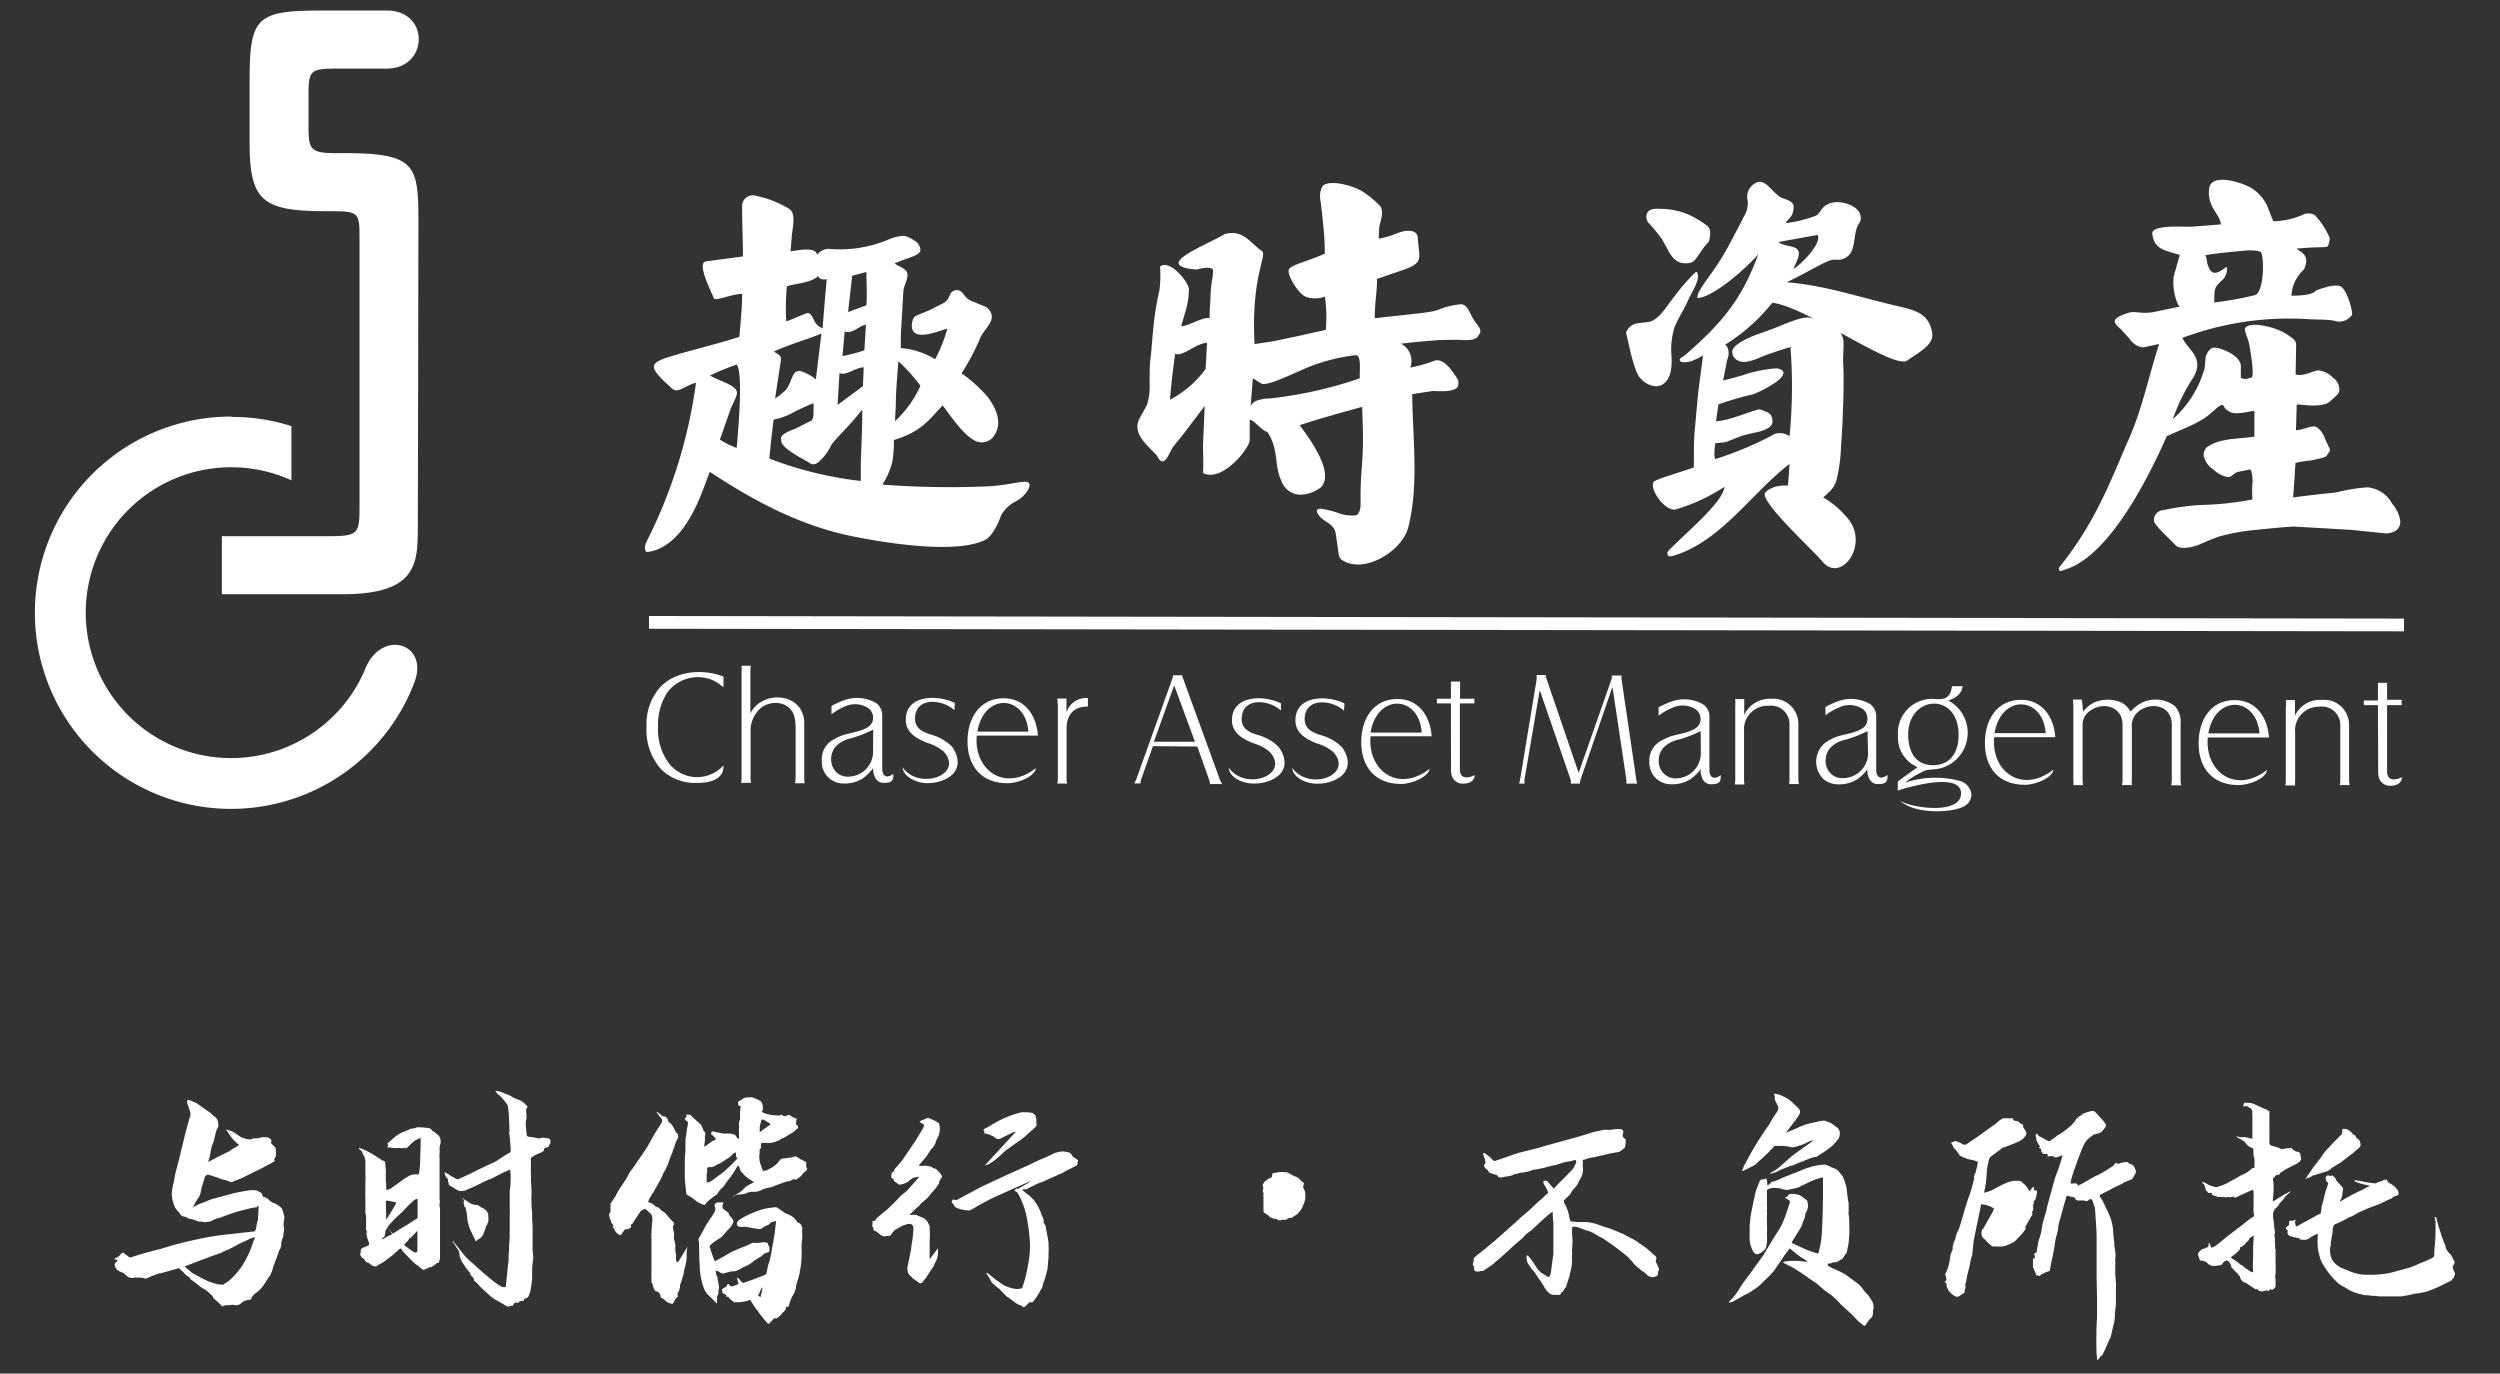 <svg id="图层_1" data-name="图层 1" xmlns="http://www.w3.org/2000/svg" viewBox="0 0 273 150"><rect x="0" y="0" width="273" height="150" fill="#333333" stroke="none"/><defs><style>.cls-1,.cls-2{fill:#fff;}.cls-1{fill-rule:evenodd;}</style></defs><path class="cls-1" d="M25.27,45.53a21.14,21.14,0,0,1,6.55,1v5.92a15.88,15.88,0,1,0,8,20.75c1.7-4.55,7-3.07,5.47,1.22a21.42,21.42,0,1,1-20-28.93ZM37.35,64.89l-13.12,0,0-6.34,11.71,0c3.22,0,3.32-.29,3.32-3.33l0-28.83c0-3.4.05-3.31-3.77-3.33-6.89,0-8.24-1.18-8.23-7.56l0-6.8c0-7,.85-7.56,8.24-7.55h6.74c4.73,0,4.57,6.34,0,6.34H37c-3.31,0-3.31.18-3.31,3.32v2.85c0,2.48.09,3,2.56,3.06h1.21c7.94,0,8.24,1.23,8.23,7.57l-.06,33.05C45.59,61.36,45.78,64.9,37.35,64.89Z"/><path class="cls-2" d="M70.87,67.27v1.39l191.65.28V67.55Z"/><path class="cls-2" d="M76,41.82c-.1,0-.23,0-1,.37-1.48.77-1.28.47-2.47-.55-1.56-1.55-1.63-2,.61-2.69s5.17-1.38,7.6-2.17c.1-1.16.33-3.63.3-4.69-1.15,0-3,.89-3.1.45-.52-1.24-1.86-3.88-.81-4l4-.54c0-1.78-.1-3.67-.09-5.61a1.17,1.17,0,0,1,1.54-1,11.09,11.09,0,0,1,3.69,1.48c.64.54.29,1.94.21,2.75l-.15,1.82c1-.13,2.77-.51,2.9.4a1.57,1.57,0,0,1,1.18-.67,13.74,13.74,0,0,0,6.73-1.06,4.91,4.91,0,0,1,1.55-.36,2.79,2.79,0,0,1,1.12.5,1.29,1.29,0,0,1,.7,1c0,.68-1.21.81-2.77,1.49-.1.19,1.22.49,1.34,1.11s-.4,1.29-.44,2.06l-.27,4.72,0,1.38a8.48,8.48,0,0,1,3.75,1.22,16.3,16.3,0,0,0,1.33-3.35c-1,.28-3.6,1.42-3.87-.1a1.9,1.9,0,0,1,.2-1.08c.14-.29,1.26-.57,2.07-1,1.31-.71,1.48-.57,1.88-1.49a.8.8,0,0,1,.81-.53c.75.09.61.8,1.59,1.21l1.25.51a1.36,1.36,0,0,1,.91,1c.19.88-1,1.74-1.29,2.62a25.7,25.7,0,0,1-2,3.75,15.47,15.47,0,0,1,2.87,2.59c1,1.36,1.69,3,.53,4.42a1.62,1.62,0,0,1-2.06.27c-1.31-.72-2.77-3-3.41-3.78-1.59,1.71-2.36,2.87-5.32,3.78a14.82,14.82,0,0,1-.14,2.25,8.41,8.41,0,0,1-1.11,2.62,98.33,98.33,0,0,0,11.26.2c2.38-.09,4.08-.67,4.59-.47s0,1-.33,1.35c-.85,1-1.48.63-2.53,2.2-.2.6-.9,2.32-1.78,2.76-3.22,1.59-10.9.31-14.21-.34-5.87-1.15-10.93-3.85-15.84-7.09-.57,1.09-2.29,8.18-6.85,8.75-.29,0-.31-.67-.09-1.09A54.39,54.39,0,0,0,76,41.82ZM78.61,48a9,9,0,0,0,1.84.92c.1-1.28.76-8.1,0-9.11A29.65,29.65,0,0,0,77.53,41c.73.5,2.78,1,2.94,1.79.08.47-.53,1.38-.73,2ZM94,52.52c0-.62,0-1.83,0-2.06.07-1.92.16-3.81.16-5.74-1.69,2.13-2.94,3.18-3.39,3.89A5.71,5.71,0,0,1,89.85,50c-.32.26-.76,1-1.42.57s-3-1.54-3.1-2.36c-.06-.37-.31-.74,1.55-1.41l1.8-.91a1.66,1.66,0,0,0,.16-.68l0-1.18A24.12,24.12,0,0,0,86.69,45a6.68,6.68,0,0,1-2.21.81c-.16,1.3-.36,2.93-.46,4.27A40.32,40.32,0,0,0,94,52.52Zm-9.36-9a8,8,0,0,0,1-.78c.63-.57.68-1.34,1.12-2a.76.76,0,0,1,.63-.23,4.92,4.92,0,0,1,1.7.92l.61-5c-1.67.68-3.42,1.15-5.18,1.95.32.3.85.33.75,1Zm1.19-8.44c.26,0,2.25-.94,2.41-.9.72.23.45,1.24,1.59,1.67.12-1.68.3-3.7.45-5.39-.17.13-.92.06-.91-.34-.84.82-2.56.82-3.45,1.15A30.3,30.3,0,0,0,85.85,35.1Zm5.63,9.14,2.77-2.05.09-2.06c-.88,0-1.84.94-2.65.64ZM92,38.88a15.59,15.59,0,0,0,2.39-.63l.17-2.8c-.75.13-1.52,1.08-2.32.73Zm.61-4.8,2-.74c.1-1.27,0-2.39,0-3.64l-1.55.41ZM97.73,46a12,12,0,0,0,2.78-3.87,18.33,18.33,0,0,0-2.41-2.68c-.11,1.59-.27,3.16-.28,4.83Z"/><path class="cls-2" d="M137,37.57c1-.14,1.74-.25,2.24-.35l2.69-.56c.84-.2,2-.44,2.85-.64a16.13,16.13,0,0,0-.1-3.62,3.1,3.1,0,0,1-2.1,0c-.81-.31-2.13-2.5-1.82-3s2-.85,3.91-1.7c0-2-.23-3.71-.45-5.67a2.36,2.36,0,0,1,.18-1.67c.63-.85,3.68-.1,4.79.83a10,10,0,0,1,1.53,1.32c.49.72-.1,1.88-.12,2.47l-.05,1.08a9.15,9.15,0,0,0,2-.58c1.41-.55,2.24-.23,2.27.47.12,2.19.76,2.7-1.55,3.51l-2.91,1c.06,1.17-.26,2.6-.23,4.29,4.18-.48,6-.59,6.91-.91a8.05,8.05,0,0,1,2.6-.62c.78.24.81,1.08,1.51,2,.57.78.68.88.22,1.54-.19.29-.75.42-1.67.37s-1.76,0-2.5,0l-2.43.2-1.79.2A2.11,2.11,0,0,1,154,40.14a15.26,15.26,0,0,0,2.66-.76c1-.29,1.92,1.12,2.34,1.77a1,1,0,0,1,.15,1.13c-.42.55-2,.45-2.66.41l-2.28.35c.05,4.69.76,10.09-.46,14.65-.69,2.51-4.89,5.12-7.28,3.4-.3-.21-.31-.78-.38-1.24l-.22-1.54c-.17-1.17-1.29-1.27-1.82-2-.25-.37-.47-.73.15-.76a10.6,10.6,0,0,1,1.89.45,4.13,4.13,0,0,0,2,.27c.35-.16.51-.67.49-1.54s0-2.1.13-3.72.14-3,.12-4l-.08-2.58c-2.55.7-4.84,1.34-6.83,2,1,1.34,3.88,5.19,2.33,6.78a3.79,3.79,0,0,1-2.34.81,2.25,2.25,0,0,1-2-1.55c-.81-1.72-.22-3.34-1.51-5.3-.72-.2-1.36-1.26-1.93-1.33,0,.74,0,1.83,0,2.21,0,.87-3,4.69-5.1,3.6.07-1.17,0-2.17,0-3l.18-4.31c-1.26,1.62-2.06,2.79-3.36,4.34-.4.46-.76,1.81-1.33,1.69-.28-.06-.39-.49-.63-.74-1.08-1.11-2.63-2.39-1.78-3.95l.82-1.51a7.05,7.05,0,0,0,.27-2.29c0-1.12,0-2,.1-2.78s.16-1.82.3-3.24a32.34,32.34,0,0,1,.67-4.17,13.23,13.23,0,0,0,.07-2.58c1-.87,3.13,1.67,3.15,2.48a8.76,8.76,0,0,1-.29,2.12l-.56,1.91c.81,0,2.26-1,3.11-.89,0-.93.08-1.74.1-2.43s.1-1.3.19-1.87a3.44,3.44,0,0,0,.07-1c-.14-.26-1.07-.23-1.73,0-1.06-.05-1.89-.27-2-.61-.3-.88,3.89-2.51,5-3.25,2-.6,2.89,1.05,4.09,1.85C138.41,27.88,136.59,30.24,137,37.57Zm-9.25,6.08a11.08,11.08,0,0,0,3.9-3.36l.16-2.85c-1.17,0-2.73,1.61-3.48,1.17-.23,1.68-.36,2.76-.4,3.21Zm8.81.86c.07-.9,1.66-1,2.14-1a45.88,45.88,0,0,0,9.78-2.19c0-1.09.16-2.35-.36-2.54a19.81,19.81,0,0,0-6.28,1.76c-2,.89-3.68,1.62-4.13,1.33l-.9-.56Z"/><path class="cls-2" d="M235.78,37.56c-1.14.25-1.73.38-1.79.37a2,2,0,0,1-1.39-.87c-.49-.55-.87-1-1.15-1.24a2,2,0,0,1-.49-.59c-.28-.57,1.27-1,1.61-1.11.55-.16,1.36.21,2.73-.07l2.73-.57-.18-.2a6,6,0,0,1-.48-3.11l.66-2.33c-1.57-.5-2.78-.56-3-2.3-.12-.84,2.28-.81,3.17-.79s1.16,0,1.18,0l3.11-.24c.08-.5-.57-1.3-.9-1.92a3.35,3.35,0,0,1-.35-2c.24-1.83,3.82-.58,4.7,0a4.55,4.55,0,0,1,1.64,1.9l.66,1.67a8.28,8.28,0,0,0,3.36-.77,1.4,1.4,0,0,1,1.18.1A8.63,8.63,0,0,1,254.41,26a2.42,2.42,0,0,1-.21.88c-.13.17-.86.08-2.13.17l-1.25.09c.14.34,1.6.55.76,2.3a4.13,4.13,0,0,0-1.36,2.85c.47,0,2.3,0,2.68-.56.26-.09,1.95-.79,2.68-.46s1.4,2.89,1.25,3.13a1.72,1.72,0,0,1-2,.61c-1-.16-2-.09-2.94-.17a33.22,33.22,0,0,0-13.58,2.06c.71,1.42,2.44,2.16,1.2,4.32a20.48,20.48,0,0,0-2.24,4.56,11.75,11.75,0,0,0,3.48-5.58l.11-1.23c.16-.48.49-1.09,1.07-1,.78.08,2.74.88,2.77,2,0,.56,0,.84,0,.85l0,.43c.45.23.59.13,1.06,0,.54.2,0-2.77-.14-3.65-.13-.67-.63-1.58-.44-1.79.58-.73,2.8-.1,3.41.14a6.35,6.35,0,0,1,1.76,1,.89.89,0,0,1,.39.7l-.06,3.24c.89.27,2-.46,2.49-.44a2.52,2.52,0,0,1,1.56.77,1.55,1.55,0,0,1,.71,1.5c-.1.39-.53.66-1,1.11-.92.85-3.54.21-3.64.38l-.08,2.76c.87,0,1.79-.64,2.3-.3a2.49,2.49,0,0,1,.88,1.27l.47,1c.16.36-.13.53-.27.79s-1,.38-1.7.54a17.06,17.06,0,0,0-1.72.27c-.09.74-.1,1.57-.12,1.7l-.15,2.08c2.55-.34,4.25-.49,4.7-.54a18.26,18.26,0,0,1,3.4-.56,3.37,3.37,0,0,1,2.71,1.78,3.7,3.7,0,0,1,.87,1.78,1.2,1.2,0,0,1-.37,1.1,2,2,0,0,1-1.47.34l-3.53-.36-6.19-.36c-.29,0-1.79.11-4.15.36a22.07,22.07,0,0,0-4.06.73c-.34.12-.95.35-1.79.71a5.1,5.1,0,0,1-2,.53,1.8,1.8,0,0,1-.84-.18l-1.25-1.25c-.83-.83-1.24-1.33-1.22-1.53a1.06,1.06,0,0,1,1-1.16,26.86,26.86,0,0,1,4.19-.57,33.1,33.1,0,0,0,5.56-.6,11.06,11.06,0,0,1,0-1.82,3.53,3.53,0,0,0-.14-1.29l-.12-.17-1.32.27c-.4.09-.7.56-1.07.57a3,3,0,0,1-1.59-.81,2.42,2.42,0,0,1-1.09-1.55,1.12,1.12,0,0,1,.65-1.09,4.81,4.81,0,0,1,1.32-.52l.91-.17,1.78-.17.88-.11,0-2.81c-.8.07-2,.47-2.7.1s-.63-.76-.77-.76a1.28,1.28,0,0,0-.62.33l-.66.58c-1.32,1.17-3.27,1.76-4.83,2.53-1.39,3.16-5.91,12.92-11,14.51-.39.13-.59.24-.66.2a.34.34,0,0,1,0-.5c4.09-5.06,5.77-10,7.61-14.09C234,44.37,234.64,41.08,235.78,37.56ZM241,28.62c.37,1.34.82,1.56,2.16.5a1.68,1.68,0,0,1-.54,1.52c-1,.86-.75,1.18-.83,2.39a36.21,36.21,0,0,0,4.48-.81c.94-.36,1-3.93.65-4.65-.07-.14-.78-.33-2.21-.16-.23,0-4,.39-3.9.49S241,28.38,241,28.62Z"/><path class="cls-2" d="M182.5,38.45c.1,1.27.09,2.55-.65,3.29a1.39,1.39,0,0,1-1,.44,2.43,2.43,0,0,1-1.7-.86c-.79-.76-1.4-4.42-1.59-5a1.64,1.64,0,0,1,1.11-1l1.41-.17c1.08-.25,1.85-1.61,2.57-2.53l.88-1.14c1.05-1.22,1.68-1.88,1.75-1.78.51.66-.51,2.15-.78,2.75s-.57,1.2-.94,1.87a12.18,12.18,0,0,0-.7,1.41A8.17,8.17,0,0,0,182.5,38.45Zm-1.19-15.64a7.78,7.78,0,0,1,2.87.54,10,10,0,0,1,2.3,1.35c.33.35.34.81.14,1.67-1.18,1.24-1.37,2.25-2.13,2.35-1.86.27-2.14-1.21-3.05-2.67A18.3,18.3,0,0,0,180,24.31a1,1,0,0,1-.06-1.16C180.12,22.89,180.57,22.74,181.31,22.81Zm4.66,16a6.86,6.86,0,0,1-1.32.64c-.23.07-1.34.3-1.21-.23,0-.1.31-.23.57-.44,4.63-4,6.35-6.62,8-11-2.09,2.28-5.2,4.71-6.61,4.76-.14,0,0-.32.1-.64a21.74,21.74,0,0,1,1.29-1.93A27.88,27.88,0,0,0,189,26.4c.7-1.31,1.18-2.24,1.45-2.78a2.73,2.73,0,0,0,.39-1.75,1.68,1.68,0,0,1,1.16-2c1-.18,1.68,1.43,2.67,1.77,1.35.44,1.28.76,1.11,1.55-.11.54-.66.85-.78,1.18a14.06,14.06,0,0,0,3.33-.83c.57-.31.55-1.26,2-1.45,1.25-.14,3.31.68,2.78,2.16-1,1.24-.1,3.63-2.09,4.09-.45.1-.69-.12-1.46.2s-2.62,1.41-4.44,2.28c4,.35,6.95,1.35,11.39,2.44,2.17.54,4.12.68,4.49,3.13.2,1.33-1.72,2.23-2.67,2.94-1.34,1.24-11-5.83-14.8-6.27a20.13,20.13,0,0,1-5.16,4.59c.34.14.57.93.23,1.67l-.44,2.23c.7-.17,1.39-.36,2.1-.56a14.25,14.25,0,0,1,3.81-.77c2.38.56-2.2,2.75-2.71,2.86a33.81,33.81,0,0,0-3.71,1.08L187.39,46c1.34-.05,3.31-.93,4.62-1.28.2-.06.48.1.8.22a1.39,1.39,0,0,1,.56.37,1.32,1.32,0,0,1,.16.91c-.11.42-.71.77-1.78,1s-1.62.39-1.66.41l-1.63.65-1.14.12a7.2,7.2,0,0,0-.11,1.25l.07.49a37.19,37.19,0,0,0,6.56-2.77,1.9,1.9,0,0,1,1.58.26,56.39,56.39,0,0,0,.1-9.74c-1.08.33-2.5.8-3.25,1.11a5.89,5.89,0,0,1-1.6.51,1.59,1.59,0,0,1-.95-.17,1,1,0,0,1-.55-.95c0-.48.67-1,2.09-1.63.62-.26,1.3-.46,2.44-.9,1.37-.54,3.21-1.38,4-1.16,2.1.59,3.25.93,3.58,2.37.11.51-.06,2,0,2.64.1,2.28,0,4.2-.07,6.17,0,.33-.07,1.28-.17,2.89a17.9,17.9,0,0,1-.44,3.43,2.77,2.77,0,0,1-.77,1.44l-.73.68a10,10,0,0,1,2.79,2.43c2.19,2.86-.9,7-2.9,4.55-1-1.21-6.49-6.22-6.28-7.39,0-.16.81-1,2.54-.88l.17-2.37c-4.07,3.12-7.3,8.17-12.25,9.89-.59.21-.92.25-1,.14a.45.45,0,0,1,0-.53c2.11-2.13,6-5.35,6.14-7A20.27,20.27,0,0,1,183,55.63c-1.21.25-2.93-2.28-2.42-3,.23-.31,2.56-.94,4.39-1.59,0-1.81,0-3.17.1-4.09l.37-4.07Zm9.91-9.44c1.15-.81,3.05-2.87,2.61-3.72l-4.29.78c.47.43,1.63.41,2,.73C196.81,27.71,196.06,28.65,195.88,29.34Z"/><path class="cls-2" d="M203.93,84a5.38,5.38,0,0,1-1.12,1.1,3.69,3.69,0,0,1-2,.55,2.52,2.52,0,0,1-1.7-.58,2.67,2.67,0,0,1,.47-4.15,6.65,6.65,0,0,1,.91-.44c.93-.34,2.48-.44,3.16-1.18a1.18,1.18,0,0,0,.27-.82,1.3,1.3,0,0,0-.51-1.06,2.64,2.64,0,0,0-2.53-.19,6.66,6.66,0,0,0-1.54.88v-.91a9.19,9.19,0,0,1,1.51-.67,4.14,4.14,0,0,1,3.34.34,1.61,1.61,0,0,1,.69,1.39V84c0,.61.2.92.58.92a1.33,1.33,0,0,0,.66-.3c0,.73-.13,1-1,1a1,1,0,0,1-.89-.41A1.85,1.85,0,0,1,203.93,84Zm0-4.16a13.74,13.74,0,0,1-2.43.94,3.19,3.19,0,0,0-1.66.91,2.16,2.16,0,0,0-.48,1.35,1.94,1.94,0,0,0,.51,1.39,1.77,1.77,0,0,0,1.35.54A2.75,2.75,0,0,0,204,82.32Z"/><path class="cls-2" d="M185.71,84a5.06,5.06,0,0,1-1.12,1.09,3.66,3.66,0,0,1-2,.55,2.44,2.44,0,0,1-1.69-.58,2.39,2.39,0,0,1-.79-1.9,2.42,2.42,0,0,1,1.25-2.25,7.26,7.26,0,0,1,.91-.44c.93-.34,2.48-.44,3.16-1.18a1.18,1.18,0,0,0,.27-.82,1.28,1.28,0,0,0-.51-1,2.64,2.64,0,0,0-2.53-.2,6.66,6.66,0,0,0-1.54.88v-.91a9.19,9.19,0,0,1,1.51-.67,4.14,4.14,0,0,1,3.34.34,1.62,1.62,0,0,1,.7,1.39l0,5.72c0,.61.2.92.58.92a1.33,1.33,0,0,0,.66-.3c0,.73-.13,1-1,1a1,1,0,0,1-.89-.41A2.08,2.08,0,0,1,185.71,84Zm0-4.17a13,13,0,0,1-2.43.94,3.14,3.14,0,0,0-1.66.91,2.12,2.12,0,0,0-.49,1.35,1.92,1.92,0,0,0,.51,1.39A1.8,1.8,0,0,0,183,85a2.75,2.75,0,0,0,2.73-2.66Z"/><path class="cls-2" d="M153,85.61c-2.83,0-4.36-1.87-4.35-4.59,0-2.43,1.26-4.69,3.94-4.69,2.34,0,3.59,1.87,3.75,4.07h-6.68c-.34,3.71,3,6.24,6.46,3.55C156,84.82,154.19,85.61,153,85.61ZM149.66,80h5.59C155,75.93,150.39,75.64,149.66,80Z"/><path class="cls-2" d="M79,73.88v1.18a4.82,4.82,0,0,0-1.32-.85,4.18,4.18,0,0,0-4.82,1.42,6.49,6.49,0,0,0-1,3.75A6.18,6.18,0,0,0,73,83.29a3.89,3.89,0,0,0,6,.3c.08,1.29-1.09,1.9-2.81,1.9a5.29,5.29,0,0,1-4-1.49,6.44,6.44,0,0,1-1.59-4.65A6.1,6.1,0,0,1,72,75.15C73.67,73.23,76.73,73,79,73.88Z"/><path class="cls-2" d="M80.92,85.49a2.2,2.2,0,0,0,.06-.55V73.26a2.84,2.84,0,0,0,0-.56H82a4,4,0,0,0-.06.56v4.63c1.38-2.66,5.9-2.22,5.88,1.09v6a2.2,2.2,0,0,0,.06.55H86.82a3.84,3.84,0,0,0,.06-.55V79.42a5.71,5.71,0,0,0-.11-1.08c-.49-2-3.1-2-4.11-.58a3.27,3.27,0,0,0-.7,1.93v5.23a2.28,2.28,0,0,0,.06.56Z"/><path class="cls-2" d="M95.35,83.86A5.29,5.29,0,0,1,94.22,85a3.67,3.67,0,0,1-2,.56,2.47,2.47,0,0,1-1.69-.59,2.32,2.32,0,0,1-.78-1.9A2.4,2.4,0,0,1,91,80.77a6.13,6.13,0,0,1,.91-.44c.92-.34,2.47-.44,3.16-1.18a1.18,1.18,0,0,0,.27-.82,1.29,1.29,0,0,0-.52-1,2.67,2.67,0,0,0-2.53-.2A6.84,6.84,0,0,0,90.8,78v-.91a9.19,9.19,0,0,1,1.51-.67,4.14,4.14,0,0,1,3.34.34,1.64,1.64,0,0,1,.69,1.4v5.71c0,.61.2.92.58.92a1.22,1.22,0,0,0,.64-.3c0,.73-.13,1-1,1a1,1,0,0,1-.89-.41A2,2,0,0,1,95.35,83.86Zm0-4.18a13.74,13.74,0,0,1-2.43.94,3.35,3.35,0,0,0-1.68.91,2.14,2.14,0,0,0-.48,1.35,2,2,0,0,0,.51,1.39,1.79,1.79,0,0,0,1.35.54,2.72,2.72,0,0,0,2.72-2.66Z"/><path class="cls-2" d="M110,85.53c-2.81,0-4.35-1.86-4.35-4.59,0-2.43,1.27-4.69,3.94-4.69,2.35,0,3.6,1.88,3.75,4.08h-6.68c-.34,3.71,3,6.24,6.47,3.55C113,84.77,111.26,85.53,110,85.53Zm-3.28-5.64,5.58,0C112,75.86,107.45,75.59,106.73,79.89Z"/><path class="cls-2" d="M115.46,76.28h1v1.51a2.26,2.26,0,0,1,2.34-1.56l0,.92c-1.59,0-2.33.91-2.33,2.47V85a2.14,2.14,0,0,0,.06.56h-1.07a3.82,3.82,0,0,0,.06-.56V77C115.5,76.84,115.48,76.47,115.46,76.28Z"/><path class="cls-2" d="M125.9,81.48l-1.29,3.63a1.49,1.49,0,0,0-.06.44h-.68c.1-.2.17-.34.21-.44l3.94-11a2.44,2.44,0,0,0,.08-.37h1a1.12,1.12,0,0,0,.07.29l4.05,11.13a3.51,3.51,0,0,0,.24.46h-1.32a2,2,0,0,0-.1-.46l-1.29-3.64ZM126,81h4.49l-2.27-6.16Z"/><path class="cls-2" d="M134.19,83.84c1.8,2.58,6.79.8,4.44-1.76a5.07,5.07,0,0,0-1.73-.91c-1.15-.44-2.37-1.11-2.37-2.51,0-2.82,3.58-2.76,5.35-1.85l0,.78c-1.24-1.17-4.28-1.55-4.29.94,0,1,.75,1.45,1.87,1.76a5,5,0,0,1,2.23,1.34c1.71,2.6-.68,3.93-2.73,3.93C135.56,85.58,134.21,84.81,134.19,83.84Z"/><path class="cls-2" d="M158.44,76.81h-1.53V76.3h1.53V74.42l1,0V76.3H161v.51h-1.58V84c0,1.11.89,1,1.62.64,0,.47-.36.93-1.23.93a1.24,1.24,0,0,1-1.3-.93,3.08,3.08,0,0,1-.06-.77Z"/><path class="cls-2" d="M168.14,75.36l-1.67,9.78s0,.1,0,.17v0a2.24,2.24,0,0,1,0,.26h-.58a3.47,3.47,0,0,0,.12-.53l1.79-10.84v-.48h1c0,.2.05.32.07.38l3.52,10.3L176,74.11a1.13,1.13,0,0,0,0-.34h1.06v.32l1.62,11c0,.18.07.34.1.48h-1.18a1.57,1.57,0,0,0,0-.27v-.17l-1.52-10.12-3.47,10.08a1.66,1.66,0,0,0-.08.48h-1v-.1a1.66,1.66,0,0,0,0-.28Z"/><path class="cls-2" d="M189.47,76.34h1v1.72a3.07,3.07,0,0,1,2.91-1.75,2.74,2.74,0,0,1,3,2.76l0,6a2.64,2.64,0,0,0,.06.55h-1.08a2.1,2.1,0,0,0,.05-.55l0-6a2,2,0,0,0-2.25-2,2.58,2.58,0,0,0-2.71,2.8v5.23a2.77,2.77,0,0,0,.05.56h-1.06a4.66,4.66,0,0,0,.05-.56l0-8C189.52,76.94,189.51,76.54,189.47,76.34Z"/><path class="cls-2" d="M207.24,86.33l0-1,2.16-1.56a3.5,3.5,0,0,1-2.14-3.45,3.73,3.73,0,0,1,3.9-4,4.08,4.08,0,0,0,.91,0c.64-.07,1-.56,1.08-1.39h1.16c-.08.76-.59,1.23-1.55,1.57A4,4,0,0,1,211.35,84a9.72,9.72,0,0,0-1,.1,9.21,9.21,0,0,0-2.32,1.37,10.41,10.41,0,0,1,6-.19,1.72,1.72,0,0,1,1.25,1.49,1.48,1.48,0,0,1-.91,1.33c-1.16.61-5.18.9-6.9-.67,1.26.82,6.58,1.55,6.68-.73C214.24,84.2,208.21,86,207.24,86.33Zm1.13-6.11c0,1.78.75,3.34,2.71,3.34s2.8-1.48,2.8-3.3C213.88,75.5,208.37,75.91,208.37,80.22Z"/><path class="cls-2" d="M227.47,77.72a3.6,3.6,0,0,1,1.19-1,3.78,3.78,0,0,1,3,0,2.36,2.36,0,0,1,1,1,4.07,4.07,0,0,1,1.27-1,3.46,3.46,0,0,1,3.56.38,2.57,2.57,0,0,1,.63,1.94l0,6.15a3,3,0,0,0,.06.57H237.1a3,3,0,0,0,.06-.57V79.11c0-1.93-2-2.54-3.52-1.51a2,2,0,0,0-.84,1.82v5.74a2.93,2.93,0,0,0,0,.57h-1.08a2.26,2.26,0,0,0,.06-.57V79.1c0-2-2.26-2.56-3.68-1.38a1.79,1.79,0,0,0-.68,1.45v6a2.93,2.93,0,0,0,.05.57h-1.06a2.81,2.81,0,0,0,0-.57l0-8a4.9,4.9,0,0,0-.06-.77h1Z"/><path class="cls-2" d="M221.1,85.7c-2.83,0-4.36-1.86-4.35-4.59,0-2.43,1.27-4.69,3.94-4.69,2.34,0,3.59,1.88,3.75,4.08h-6.68c-.34,3.71,3,6.24,6.47,3.55C224.1,84.94,222.34,85.7,221.1,85.7Zm-3.3-5.64,5.59,0C223.09,76,218.53,75.74,217.8,80.06Z"/><path class="cls-2" d="M244.43,85.73c-2.81,0-4.36-1.86-4.34-4.59,0-2.43,1.26-4.69,3.93-4.69,2.35,0,3.6,1.88,3.75,4.08h-6.68c-.34,3.71,3,6.24,6.47,3.55C247.45,85,245.69,85.73,244.43,85.73Zm-3.28-5.64,5.59,0C246.42,76.06,241.88,75.79,241.15,80.09Z"/><path class="cls-2" d="M249.61,76.45h1v1.71a3,3,0,0,1,2.91-1.73,2.73,2.73,0,0,1,3,2.74l0,6a2.81,2.81,0,0,0,.06.56h-1.08a2.12,2.12,0,0,0,.06-.56v-6a2,2,0,0,0-2.25-2A2.59,2.59,0,0,0,250.63,80v5.22a2.62,2.62,0,0,0,0,.55h-1.08a1.93,1.93,0,0,0,.06-.55v-8C249.65,77.05,249.64,76.65,249.61,76.45Z"/><path class="cls-2" d="M141.12,83.86c1.81,2.57,6.79.79,4.45-1.76a4.87,4.87,0,0,0-1.74-.91c-1.15-.44-2.37-1.11-2.37-2.52,0-2.81,3.58-2.76,5.36-1.85l-.06.79c-1.23-1.17-4.28-1.55-4.29.93,0,1,.75,1.45,1.88,1.77a5.15,5.15,0,0,1,2.24,1.33c1.71,2.6-.68,3.94-2.73,3.94C142.5,85.59,141.15,84.82,141.12,83.86Z"/><path class="cls-2" d="M98.57,83.8c1.81,2.57,6.8.8,4.45-1.76a5.07,5.07,0,0,0-1.73-.91c-1.15-.44-2.38-1.11-2.38-2.52,0-2.81,3.58-2.75,5.36-1.84l-.06.78c-1.23-1.17-4.27-1.55-4.29.94,0,1,.76,1.45,1.86,1.76A5.19,5.19,0,0,1,104,81.58c1.7,2.6-.68,3.94-2.73,3.94C100,85.52,98.6,84.75,98.57,83.8Z"/><path class="cls-2" d="M259.67,77h-1.54v-.51h1.54V74.56l1,0v1.86h1.59V77h-1.59l0,7.22c0,1.11.9,1,1.62.64,0,.47-.35.94-1.22.94a1.25,1.25,0,0,1-1.31-.94,3.66,3.66,0,0,1-.06-.77Z"/><path class="cls-2" d="M21.11,131.81l.57-.3.79-.3a4.49,4.49,0,0,1,.8-.3l2.37-.64.57-.11c.26-.06.47-.09.68-.12a3.17,3.17,0,0,1,.83-.07c.05,0,.11,0,.21,0l.24.1.3.15a1.06,1.06,0,0,1,.23.39.09.09,0,0,1,0,.07s0,0,0,0a1.14,1.14,0,0,1,.76.45,1.11,1.11,0,0,1,.18.12,1.1,1.1,0,0,0,.34.15,2.62,2.62,0,0,1,.83.6,1.73,1.73,0,0,0,.1.33,2,2,0,0,1,.09.35.94.94,0,0,1,.05.34,2.87,2.87,0,0,1-.07.46,1.53,1.53,0,0,0,0,.41,1.41,1.41,0,0,1,0,.68,3.61,3.61,0,0,0-.05.49,2.15,2.15,0,0,0-.16.41c0,.13-.06.23-.07.3a1.14,1.14,0,0,1,0,.3,1,1,0,0,1-.05.17.58.58,0,0,1-.11.24.41.41,0,0,0-.1.21.2.2,0,0,1-.06.13s0,0,0,.07l-.57,1.51a2.13,2.13,0,0,1-.18.57,1.51,1.51,0,0,1-.27.48l-.53.82a3.4,3.4,0,0,1-.91.94,1.38,1.38,0,0,0-.48.57c0,.13-.16.18-.37.18a1.34,1.34,0,0,0-.8.42,1.14,1.14,0,0,1-.41.15c-.1,0-.17,0-.18,0a.8.8,0,0,0-.57,0l-.23,0a1.64,1.64,0,0,0-.45.05s-.06,0-.12.11a14.78,14.78,0,0,0-1.09-1l.11,0-.11-.13a.47.47,0,0,0-.12-.13l-.56-.52-.6-.35-.87-.68-.27-.18h0c0-.1-.09-.2-.24-.3a1.75,1.75,0,0,1-.36-.27,1.77,1.77,0,0,0-.52-.48.19.19,0,0,0-.3-.12l-1.89.53a.24.24,0,0,0-.16,0l-.59.23a1.21,1.21,0,0,0-.3.11c-.1.06-.22.1-.34.16l-.23.07a1.3,1.3,0,0,0-.54-.11,1.53,1.53,0,0,0-.41,0,.58.58,0,0,0-.27,0,.86.86,0,0,1-.71-.11l-.19-.16a1.66,1.66,0,0,1-.23-.23l-.18-.07a1.87,1.87,0,0,1-.47-.23.76.76,0,0,1-.28-.36.39.39,0,0,1,.15-.57l.07-.07a.15.15,0,0,0,0-.12l-.3-.11-.06,0,.46-.27a.38.38,0,0,0,.22-.23l.3-.22.71.53s.06,0,.19,0c1-.35,2.11-.65,3.19-.91.86-.27,1.6-.48,2.22-.64.26-.07.95-.24,2.1-.48a27.57,27.57,0,0,1,3.09-.48l2.63-.3h.11c.13,0,.21-.09.27-.27s.06-.37.11-.57.09-.35.12-.45l.07-1.4a.27.27,0,0,0-.07-.18.26.26,0,0,1-.3.23l-.45.07-1.58.41c-.4.13-1,.34-1.81.64a3.13,3.13,0,0,0-.91.34.76.76,0,0,1-.35.1,1.68,1.68,0,0,0-.36.06s-.14,0-.34-.07h-.34a.87.87,0,0,0-.23-.08.36.36,0,0,1-.22-.11,4.16,4.16,0,0,1-.87-.23.32.32,0,0,0-.19-.11.8.8,0,0,1-.48-.19.88.88,0,0,1-.07-.12.56.56,0,0,1-.07-.13,1.59,1.59,0,0,1-.34-.37,1.82,1.82,0,0,1-.34-.75,3.45,3.45,0,0,1-.16-.87A5.73,5.73,0,0,1,19,129a9.82,9.82,0,0,1,.27-1.32c.27-1,.42-1.59.45-1.78s.24-.89.48-2c.06-.2.13-.51.25-.92s.21-.77.32-1.08a1,1,0,0,0-.07-.68l-.25-.73c-.07-.25,0-.37.18-.37l.19.07a4.1,4.1,0,0,1,.39.16,1.76,1.76,0,0,1,.47.27l1,.71a1.34,1.34,0,0,1,.43.33,2.83,2.83,0,0,0,.32.28c.1.06.18.1.19.16a.86.86,0,0,1,.16.3,2,2,0,0,1,.07.45.59.59,0,0,1-.05.27,2,2,0,0,0-.22.48l-.23,1a4.22,4.22,0,0,0-.3.91l-.18,1a.19.19,0,0,0-.07.16.42.42,0,0,0-.05.22,4,4,0,0,1,.43-.24,2.19,2.19,0,0,0,.4-.21l1.43-.71c.07-.06.39-.26.94-.6.07,0,.11,0,.11-.1s0-.07-.07-.1a4.43,4.43,0,0,1-.91-1,4.06,4.06,0,0,0-.41-.57,2.22,2.22,0,0,1,1.05.42,2.94,2.94,0,0,1,.36.24,1.73,1.73,0,0,0,.58.28,1.56,1.56,0,0,0,.6.12.71.71,0,0,0,.41-.12,1.53,1.53,0,0,0,.41,0l.57-.11a1,1,0,0,1,.37,0,.71.71,0,0,1,.48.16c.13.13.16.24.12.34a.11.11,0,0,0,0,.16l.1.11.3.3a.71.71,0,0,1,.11.41l0,.48a2.67,2.67,0,0,1-.07.27c-.13.13-.16.23-.07.3s0,.06-.07.12a7.61,7.61,0,0,1-.83.45,14.78,14.78,0,0,1-1.39.71l-1.28.64-.94.37A.38.38,0,0,1,25,129a3.94,3.94,0,0,0-.51-.16,3.28,3.28,0,0,1-.51-.15,3.75,3.75,0,0,0-.53-.19l-.53-.18a.46.46,0,0,0-.36,0,.43.43,0,0,0-.19.24.44.44,0,0,0-.07.23,9.26,9.26,0,0,0-.3,1l-.11.52a1.57,1.57,0,0,1-.34.64c-.07.13-.15.26-.22.37a2.15,2.15,0,0,1-.17.34c0,.07-.05.13-.15.16l.05.05A.15.15,0,0,1,21.11,131.81Zm6.73,3.28-.48.15c-.45.23-.81.39-1.05.49v0l-1,.53a6.06,6.06,0,0,1-.57.27,4.23,4.23,0,0,0-.57.27c-.2.07-.45.17-.77.27a7.32,7.32,0,0,0-.76.29l-.76.27-1.46.57a.39.39,0,0,0-.26.12l.72.59.22.16c.78.43,1.3.7,1.55.8a5.38,5.38,0,0,0,1.39.41h.17a.31.31,0,0,0,.18,0l.15-.12.19-.11a3.45,3.45,0,0,0,.68-.57,8.88,8.88,0,0,0,1-1.21,10.67,10.67,0,0,0,1.28-2.78.8.8,0,0,0,.11-.23A.41.41,0,0,1,27.84,135.09Z"/><path class="cls-2" d="M42.17,129.25v.68a1.09,1.09,0,0,0,.68-.27l1.39-1,.6-.34a4.13,4.13,0,0,1,.47-.08l.43,0a11.65,11.65,0,0,0,.15-2c.06-1.29.06-2,0-2a2.48,2.48,0,0,1-.53.27,10.44,10.44,0,0,0-.87.79c0,.06-.13.07-.24.07h-.21a1.42,1.42,0,0,1-.36,0,1.29,1.29,0,0,0-.35,0,3.49,3.49,0,0,1-.76-.07l-.29,0a.31.31,0,0,0,.05-.1s0-.06.06-.06l-.07-.29.57-.49a3.55,3.55,0,0,1,1.05-.71l.75-.3.07-.07a.24.24,0,0,1,.12,0,.91.91,0,0,1,.34-.07h.11a.41.41,0,0,1,.3-.11h.16a7.64,7.64,0,0,1,.86.07.54.54,0,0,1,.49.22.22.22,0,0,0,.15.13.91.91,0,0,1,.16.1l.48.41a1.46,1.46,0,0,1,.19.49s0,.07,0,.12a.31.31,0,0,0,0,.18,1.89,1.89,0,0,0-.12.63,1.75,1.75,0,0,1,0,.47,3,3,0,0,0,0,.52v2.44l0,.71,0,.64,0,.82.05.19v0a.82.82,0,0,0-.05.41c0,.15.05.27.05.34v1.1c0,.38,0,.92,0,1.62v.91c0,.38,0,.92,0,1.66a1.66,1.66,0,0,1-.12.53s0,0-.06.1a.08.08,0,0,1-.12,0,.16.16,0,0,0-.13.07.69.69,0,0,1-.1.12l-.46.29v0a.24.24,0,0,0-.21,0l-.1.1a.12.12,0,0,1-.11,0,.85.85,0,0,1-.23.12l-.18.07a3.69,3.69,0,0,1-.6-.49s0,0-.06,0a.05.05,0,0,0,0,0,7.2,7.2,0,0,1-.87-.8l-.68-.71-.19-.27c0-.05,0-.07-.1-.07a.24.24,0,0,0-.13.07l-.71.64-1,.76-.68.38-.07.07a.49.49,0,0,1-.34,0,.77.77,0,0,1-.3-.17,2.73,2.73,0,0,0-.3-.21.52.52,0,0,1-.27-.13,1.24,1.24,0,0,1-.16-.24c0-.06,0-.07-.07-.07a.41.41,0,0,1-.24-.19c0-.1-.11-.17-.13-.22s0-.06,0-.1.06-.07.06-.1a.15.15,0,0,1,0-.12s0-.05,0-.11,0-.24.23-.34l.57-.23a.27.27,0,0,0,.11-.3,8.09,8.09,0,0,1-.26-.79,1.08,1.08,0,0,1,0-.34.44.44,0,0,0-.07-.34v-.64a2.14,2.14,0,0,0,0-.53v-.27a.6.6,0,0,0-.07-.3v-.23l0-.91,0-.15v-.07l0-.42s0-.07,0-.15a.9.9,0,0,1,0-.37c0-.14,0-.27,0-.38s0-.19,0-.33a1.15,1.15,0,0,1,0-.33s0-.06,0-.1a.16.16,0,0,1,0-.1,6.76,6.76,0,0,0,0-.91l0-.15v-.71l0-.53-.07-.18a.17.17,0,0,0,0-.13.42.42,0,0,1-.07-.13,1.09,1.09,0,0,1-.19-.38.74.74,0,0,0-.3-.34.28.28,0,0,1-.07-.19l.49.19a8.77,8.77,0,0,1,1.43.79l.53.34.07.07a.56.56,0,0,1,.28.1c.05,0,.06.12.06.24a5.76,5.76,0,0,1,.07.83,1,1,0,0,1,0,.33.86.86,0,0,0,0,.21A3.66,3.66,0,0,0,42.17,129.25Zm.34,5,.07,0a.16.16,0,0,0,0,.11.34.34,0,0,0,.1.13l.13.13c.07.1.16.11.23,0l.82-.52.64-.37.91-.6a.21.21,0,0,0,.19-.23l0-1.55v-.41a.24.24,0,0,0-.16,0,1.19,1.19,0,0,0-.3.19l-.56.52-.6.64-.94.87-.41.45a1.48,1.48,0,0,0-.3.42l-.23.34A3.59,3.59,0,0,1,42,135l-.16.15-.18.16v0a.21.21,0,0,0,.15,0l.41-.24a4.44,4.44,0,0,1,.49-.24c.1,0,.11-.1,0-.23A1.28,1.28,0,0,1,42.51,134.22Zm-.34-1.55v.49l.11-.16.3-.48.29-.47.21-.36.18-.34a.1.1,0,0,0-.11-.11.51.51,0,0,1-.26-.05l-.56-.11c-.13,0-.19,0-.19.11v.46Zm2.56,2.49-.1.18a.45.45,0,0,1-.13.16l-.3.3c-.07.07-.07.14,0,.18l.6.46.41.27c.26.07.37,0,.37-.27v-2.05l-.07.05-.64.68A.1.1,0,0,1,44.73,135.16Zm11-7v-.48l-.53.23c-.22.1-.37.15-.41.18l-1,.53-.6.24a7.31,7.31,0,0,0-.68.33l-1,.48-.3.11-.34.16a.42.42,0,0,1-.23.07l-.52,0s-.06,0-.12-.07a2.32,2.32,0,0,1-.52-.3l-.34-.19c-.16-.12-.19-.24-.12-.34v0a.15.15,0,0,1-.1-.18.34.34,0,0,0,0-.19,1.9,1.9,0,0,1-.27-.34,1,1,0,0,1-.06-.18.64.64,0,0,0-.05-.19s0-.06,0-.07l.18.11a2.8,2.8,0,0,1,.46.27,6.48,6.48,0,0,0,.71.39.19.19,0,0,0,.15,0l1.17-.52c.63-.33,1.59-.8,2.9-1.39L55.4,126l.16-.07a.29.29,0,0,0,.15-.11l.07-.16q-.08-1.12-.15-1.8c0-.06-.05-.12-.12-.19l.12,0v-.42l-.07-1.62-.08-.75a.79.79,0,0,0-.15-.34,5.73,5.73,0,0,0-.87-1c-.17-.13-.27-.23-.27-.3v0s-.06-.06-.15-.12a2.38,2.38,0,0,1,.68.12l1,.41.37.23c.16.07.38.17.68.27a1.92,1.92,0,0,1,.71.57c.07.05.12.1.12.12a.38.38,0,0,1-.07.17.36.36,0,0,0-.08.27l.05.71a.78.78,0,0,1-.05.3,3.06,3.06,0,0,0,0,.91c0,.33.06.54.06.64a.34.34,0,0,0,.07.22.65.65,0,0,0,.27.09,6.16,6.16,0,0,1,.94.16H59a.54.54,0,0,1,.34-.07,4.83,4.83,0,0,1,.53.07.27.27,0,0,1,.23.3.32.32,0,0,1,0,.18.27.27,0,0,1-.1.19.46.46,0,0,0-.1.23.1.1,0,0,1-.11.07l-.11,0s-.06,0-.07.06c-.2.06-.27.14-.19.27l-.11.11-.12.08-.76.34-.46.3s0,.08,0,.18V128a6.09,6.09,0,0,1,0,.83l.07,1.09c0,.16,0,.34,0,.58a7.46,7.46,0,0,0,0,.81c0,.2,0,.56.07,1.05v.83a9.56,9.56,0,0,1,.05,1.09v2.22a10,10,0,0,1,.07,1.05,1.81,1.81,0,0,0-.07.41,3.78,3.78,0,0,0-.05.64v.94a10.13,10.13,0,0,1-.18,1.35.83.83,0,0,1-.06.27l-.1.23a.46.46,0,0,1-.23.34l-.15.07a.18.18,0,0,0-.19.16.12.12,0,0,1-.05.11.1.1,0,0,1-.13,0,.21.21,0,0,0-.19,0,.46.46,0,0,0-.18.11c0,.1,0,.13-.11.08a.36.36,0,0,0-.39.07l-.11.15c0,.1-.06.14-.16.12s-.06,0-.11,0a.43.43,0,0,1-.49,0l-.79-.46-.43-.24a3,3,0,0,1-.47-.33l-1-.91-.48-.52-.34-.3,0,0a.54.54,0,0,0-.17-.4,1.74,1.74,0,0,1-.22-.24.72.72,0,0,0-.18-.36c-.1-.11-.17-.21-.23-.28s-.2-.3-.52-.76a2.94,2.94,0,0,1-.27-.71s0,0,0,0a.27.27,0,0,0,0-.07,1.18,1.18,0,0,0-.3-.75l-.37-.6-.11-.11.07-.05.23.3,1.05,1.32a10.43,10.43,0,0,0,1,.94c.5.46.88.78,1.12,1l.91.76.45.34.35.22a.72.72,0,0,0,.52.16.15.15,0,0,0,.12,0,.27.27,0,0,0,0-.07,2.27,2.27,0,0,0,.07-.53l.18-1.78a4.57,4.57,0,0,0,.07-.79,5.32,5.32,0,0,1,.05-.83v-.56a10.07,10.07,0,0,0,.07-1l0-2.19a5.19,5.19,0,0,0,0-.79v-.8l0-1.12C55.75,129.56,55.77,129,55.77,128.15Zm-5,3.63-.12-.57a.19.19,0,0,0,.07-.16.14.14,0,0,0-.07-.11l-.18-.19s.11.05.18.12.44.27.8.52l.07.05.52.11.19,0a2.11,2.11,0,0,0,.45.3,1.33,1.33,0,0,1,.52.38,1,1,0,0,1,.17.6l0,.48a.28.28,0,0,1-.07.16.85.85,0,0,1-.11.3.41.41,0,0,0-.12.3,1.43,1.43,0,0,0-.12.35,2.44,2.44,0,0,1-.22.47,1.07,1.07,0,0,1-.45.41s-.07,0-.16.12l-.11.11-.48-1a4.46,4.46,0,0,1-.46-1.51A5.77,5.77,0,0,0,50.8,131.78Z"/><path class="cls-2" d="M74,137.87c.15-.2.51-.79,1.09-1.77a2.71,2.71,0,0,0-.11.82v.27a.68.68,0,0,1,0,.23,8.46,8.46,0,0,1-.16.91,2.89,2.89,0,0,0-.16.75c-.17.56-.28.91-.3,1a.7.7,0,0,0-.1.29c0,.11,0,.2,0,.24l-.11.3a.39.39,0,0,1-.16.27.14.14,0,0,0,0,.11.14.14,0,0,1,0,.11c0,.1.07.18,0,.22s-.07.1-.17.17-.15.17-.15.23-.17.31-.19.34,0,0-.06,0a.13.13,0,0,1-.1,0,1.41,1.41,0,0,1-.79-.46l-.07-.07a.36.36,0,0,1-.34-.41c-.13-.26-.27-.38-.46-.41l-.11-.05a1.8,1.8,0,0,1-.23-.48,1.42,1.42,0,0,0-.18-.48V140l0-.3a.45.45,0,0,0,0-.13.31.31,0,0,1,0-.13v0a3.45,3.45,0,0,1,0-.57,5.74,5.74,0,0,0,0-.6c0-.59,0-1.2,0-1.8s0-1,0-1.35a.72.72,0,0,1,0-.36,1.63,1.63,0,0,0,0-.35l.11-1.35-.07-.34a.71.71,0,0,0-.18-.23l-.48-.45h-.19l-.38.22a.85.85,0,0,0-.13.22l-.13.17-.64,1v0a.25.25,0,0,0-.15.13.54.54,0,0,0,0,.24c0,.06,0,.07-.07.07a1.21,1.21,0,0,1-.45.16.16.16,0,0,0-.19.06.26.26,0,0,0-.07.12,1.21,1.21,0,0,0-.18.23c-.06.07-.12.16-.19.23a1.22,1.22,0,0,1-.64-.57l0-.07a.23.23,0,0,1-.07-.1.46.46,0,0,1-.07-.1c-.07,0-.09-.09,0-.19l0-.07a1.29,1.29,0,0,0-.13-.17.3.3,0,0,1-.1-.21v0a.32.32,0,0,0-.07-.19c0-.07-.08-.14-.11-.18a.62.62,0,0,0,0-.23.68.68,0,0,1-.05-.27.35.35,0,0,0,.16-.34v-.34a.68.68,0,0,1,0-.23.14.14,0,0,0,0-.1.13.13,0,0,1,0-.1l.23-.34.38-.57c0-.07.17-.35.45-.82a14.59,14.59,0,0,0,1.1-1.78,12.26,12.26,0,0,0,.79-1.12c.5-.7.87-1.24,1.1-1.62l.75-1.35.64-1a2.18,2.18,0,0,0,.19-.35l0-.15a.43.43,0,0,0-.18-.3l-.46-.64v0l.17.07s.08.06.1.07l.27.23a.36.36,0,0,0,.3.15.42.42,0,0,1,.27.12.77.77,0,0,1,.16.22l.07.27a1.14,1.14,0,0,1,.23.16h0s0,0,0,0a1.38,1.38,0,0,1,.3.42,2.82,2.82,0,0,1,.17.32,1,1,0,0,0,.24.36.22.22,0,0,1,.11.1s0,.08,0,.13l0,0a.5.5,0,0,1-.1.41,1.66,1.66,0,0,0-.17.38,1.25,1.25,0,0,0-.12.3c0,.1,0,.19-.07.27a1.16,1.16,0,0,0-.15.46,3,3,0,0,0-.16.35c-.06.14-.11.3-.18.47a4.05,4.05,0,0,1-.37.91.74.74,0,0,1-.23.41,7.83,7.83,0,0,1-.41.91l-.49.87a1.32,1.32,0,0,0-.18.33.83.83,0,0,1-.16.24c0-.06-.11.17-.41.68,0,.07,0,.14-.06.18s0,.09.1.12l.29.13a.74.74,0,0,1,.28.21.59.59,0,0,0,.34.18c.13.06.19.09.19.12a1.83,1.83,0,0,0,.57.45l0,0,.52.59a6.07,6.07,0,0,0,.46.49.17.17,0,0,1,.07.15.32.32,0,0,1,0,.16h-.09a1.24,1.24,0,0,0,0,.53,1.61,1.61,0,0,1,.08.41,1.54,1.54,0,0,1,0,.3.8.8,0,0,0,0,.27,4.53,4.53,0,0,1,.16.75,3.15,3.15,0,0,0,0,.58c0,.17.06.32.07.43a3.26,3.26,0,0,0,0,.64C74,137.82,74,137.85,74,137.87Zm9.23-16.52-.07,0,.19.16a4.06,4.06,0,0,0,1.58.29h.18a.26.26,0,0,0,.19-.07.09.09,0,0,1,.07,0,0,0,0,0,1,0,0,.45.45,0,0,0,.3.16,1,1,0,0,0,.27-.07.33.33,0,0,1,.45.07.75.75,0,0,0,.27.13,1.69,1.69,0,0,1,.27.12l.07,0-.07.41s0,0,0,.06,0,0,0,.1,0,.15.11.15a.21.21,0,0,1,.1.19c0,.1,0,.17-.06.18l-.48.41-.87.53-.34.17a3.87,3.87,0,0,0-.41.24l-.11,0a1.69,1.69,0,0,1-.76.23H84a1.1,1.1,0,0,1-.28,0,1.42,1.42,0,0,0-.36,0c-.1,0-.17,0-.18,0a.3.3,0,0,0-.08.18.18.18,0,0,0,0,.11.15.15,0,0,1,0,.12v.15a.38.38,0,0,0-.16.3.8.8,0,0,1,0,.3,2.51,2.51,0,0,0,.11,1.17,1.89,1.89,0,0,1,.13.35c0,.12.09.23.13.36h.11a1,1,0,0,0,.51-.16,2.27,2.27,0,0,1,.36-.18l.48-.37a1.91,1.91,0,0,0,.3-.34.59.59,0,0,1,.24-.23.7.7,0,0,1,.33-.07,9.7,9.7,0,0,0,1-.16c.16-.1.34-.06.57.11a1.3,1.3,0,0,0,.31.19,1.5,1.5,0,0,1,.29.16.24.24,0,0,1,.23.27l0,.15s0,0,0,.06a.05.05,0,0,0,0,.06v.11c.07.1.11.17.1.23a.56.56,0,0,1-.13.18,2.08,2.08,0,0,0-.48.48.92.92,0,0,1-.27.25.9.9,0,0,0-.27.21h-.16c-.06-.06-.14,0-.27,0A.88.88,0,0,1,86,129l-.41.12-1.1.41a.53.53,0,0,1-.29.11c-.08,0-.3.07-.69.16a1.52,1.52,0,0,0-.37.16l-.29.11a1.12,1.12,0,0,1-.42.07.8.8,0,0,1-.3,0,.76.76,0,0,0-.29.05,1.33,1.33,0,0,0-.34.11,1.73,1.73,0,0,1-.46.11l-.68.07-.27.16H80l.69-.38a3.47,3.47,0,0,0,.68-.6.68.68,0,0,1,.16-.11,1.84,1.84,0,0,1,.18-.12l.64-.34-.53-.34a3.49,3.49,0,0,1-.64-.53l0-.07a.71.71,0,0,1-.33-.37l-.12-.29a.48.48,0,0,0-.07-.23l-.19.18a10.72,10.72,0,0,1-.87,1.32,5.74,5.74,0,0,0-.37.49,3.12,3.12,0,0,1-.27.38l0,0a2.64,2.64,0,0,0-.64.76l-.07.07a6.25,6.25,0,0,0-.71.52,2.33,2.33,0,0,0-.52.53.18.18,0,0,1-.13.07.24.24,0,0,1-.13-.07l-.07,0-.48-.23a3.51,3.51,0,0,1-.37-.28,1.91,1.91,0,0,0-.3-.22l-.37-.23a.29.29,0,0,1-.23-.29c-.1-.86-.16-1.47-.16-1.85v-.6l0-.68c0-.33,0-.81.07-1.46l0-1.28a6.62,6.62,0,0,0,.16-1.1l.11-.52c0-.2,0-.33-.18-.39a.25.25,0,0,1-.13-.24c0-.08.09-.15.22-.21a.39.39,0,0,1-.08-.1.22.22,0,0,0-.11-.1h.41a.33.33,0,0,1,.3.18l.83.76a.77.77,0,0,1,.27.37,2.5,2.5,0,0,1,.15.38,1,1,0,0,0,.19.23.63.63,0,0,1,0,.37c0,.14,0,.27,0,.38l-.07.6a.17.17,0,0,0,0,.13.19.19,0,0,1,0,.12l.29-.22a1.07,1.07,0,0,1,.28-.19l.23-.18a1,1,0,0,1,.34-.16c.06,0,.07,0,.07-.07a.32.32,0,0,0,0-.16.38.38,0,0,1-.17-.15.81.81,0,0,0-.17-.16.18.18,0,0,1-.13-.16.17.17,0,0,1,.06-.18c0-.06,0-.07.11-.07l1.09.23a7.68,7.68,0,0,0,.83,0l.23.07a.83.83,0,0,1,.27.07,1,1,0,0,1,.22.3c.06.1.1.14.16.11s.1-.07.07-.15v-.42l0-.07a1.83,1.83,0,0,1,0-.47,3,3,0,0,0,0-.46,1.22,1.22,0,0,1,.11-.53v-.47a5.09,5.09,0,0,1,.07-.87.14.14,0,0,0-.16-.15l-.11-.07a1.28,1.28,0,0,0,0-.19.17.17,0,0,1,0-.17,3,3,0,0,1,.35-.21,1.11,1.11,0,0,1,.6-.27.78.78,0,0,0,.29,0,1,1,0,0,1,.28,0,5.82,5.82,0,0,1,.75.3l.19.12a.92.92,0,0,1,.23.56V121C83.32,121.08,83.3,121.19,83.22,121.35Zm-4.94,20.93,0,.07-.3-.3-.41-.41a2.35,2.35,0,0,1-.8-1.21,7.31,7.31,0,0,1-.37-2.14c-.06-1.06-.07-1.82-.07-2.31a2.2,2.2,0,0,0-.07-.59v-.07l.91-1.67.68-1,.23-.41a.85.85,0,0,0,0-.41.34.34,0,0,1,0-.36.44.44,0,0,1,.37-.17H79a0,0,0,0,0,0,0,.1.1,0,0,1,0,.08.58.58,0,0,0-.11.34.46.46,0,0,0,.07.27l.07.07.53.38,0,.07a.56.56,0,0,1,.07.16.76.76,0,0,0,.11.16.91.91,0,0,1,.35.56.74.74,0,0,1-.12.3,2.43,2.43,0,0,1-.59.71,4.21,4.21,0,0,1-.49.57l-.11.12-.34.22-.29.19-.21.15a1.29,1.29,0,0,0-.27.23c-.13.1-.18.17-.18.21a.79.79,0,0,0,.07.25c.1.35.24.75.41,1.2l.11.19.87-.48.91-.53.94-.41c.39-.16.71-.27.91-.37l.48-.23h.11a2.37,2.37,0,0,0,.59,0,5.34,5.34,0,0,1,.62-.06,1,1,0,0,0,.34.07c0,.07,0,.17.07.3a.35.35,0,0,1,.1.24,1.52,1.52,0,0,1,0,.28.33.33,0,0,1-.05.19l-.29.07a.92.92,0,0,0-.3.17l-.23.21c-.23.13-.48.29-.8.49a3.16,3.16,0,0,1-.91.59.75.75,0,0,1-.18.08.68.68,0,0,0-.27.15l-.46.23a1.13,1.13,0,0,1-.48.11s-.07,0-.15,0c-.53.13-.81.2-.87.23a.58.58,0,0,1-.41-.12,1,1,0,0,0-.49-.18,1,1,0,0,1,.06.28.5.5,0,0,0,.1.29.62.62,0,0,1,.07.38,5.73,5.73,0,0,1,.16.91,1.69,1.69,0,0,1-.07.34.59.59,0,0,1,0,.27,1.38,1.38,0,0,1-.15.37s0,.09,0,.17a.9.9,0,0,1,0,.21Zm-1.12-14.13v1a1.7,1.7,0,0,0,.79-.38,6,6,0,0,1,.49-.37,6.48,6.48,0,0,0,1.09-.91c.13-.1.47-.42,1-1a.38.38,0,0,1-.17-.33,1.32,1.32,0,0,0,0-.32l-.27.11c-.26.26-.42.4-.49.46l-1,.64-.29.11a1.38,1.38,0,0,1-.94.3.14.14,0,0,0-.16.15v.47Zm7.56,5.36,0-.2-.46.16s0,0-.11,0a.63.63,0,0,1-.27.29l-.41.17-.39.27h0s0,0-.06,0h-.3l-.68-.12a6.63,6.63,0,0,0-.68-.11.56.56,0,0,0-.23,0,.68.68,0,0,1-.26,0c-.09,0-.22,0-.38-.18a.43.43,0,0,1,0-.3.81.81,0,0,1,.23-.27,6.71,6.71,0,0,1,1.54-.8,6.81,6.81,0,0,1,1.78-.52l.6-.07a.5.5,0,0,1,.37.15l.68.46a3.23,3.23,0,0,0,.4.18,2,2,0,0,1,.4.23.56.56,0,0,1,.27.23,1.32,1.32,0,0,1,.27.34l.11.11c.2,0,.35.2.45.53a.17.17,0,0,1,0,.13.2.2,0,0,0,0,.1,3.05,3.05,0,0,0,0,.52,4.4,4.4,0,0,1,0,.49,4.74,4.74,0,0,1-.07.52c0,.13,0,.31,0,.57a4.31,4.31,0,0,1,0,.64,7.73,7.73,0,0,1-.07,1.09,4.42,4.42,0,0,1-.12.7c0,.21-.08.41-.11.58l-.27.87-.07.48a2.75,2.75,0,0,1-.34.76.68.68,0,0,0-.12.24.58.58,0,0,1-.11.24l-.18.57c0,.15-.06.18-.19.11l-.11.07a.46.46,0,0,1-.07.27,1,1,0,0,1-.19.23,1.91,1.91,0,0,0-.3.34,4.31,4.31,0,0,1-.45.38s-.07,0-.16,0-.15,0-.15,0a3.71,3.71,0,0,1-.49.52c0,.06,0,.07-.11.06a.27.27,0,0,1-.12-.06,6,6,0,0,1-.41-.47c-.13-.17-.24-.31-.34-.42l-.35-.5a8.58,8.58,0,0,1-.69-1c-.1-.16-.19-.17-.29-.07a4.11,4.11,0,0,1-1.35.18.34.34,0,0,1-.19,0,1.55,1.55,0,0,1-.37-.3h-.06a1.35,1.35,0,0,1-.12-.17.28.28,0,0,0-.24-.13h-.08c.06-.13,0-.21-.15-.27a.3.3,0,0,0-.16-.07.15.15,0,0,1-.11-.16v-.07l-.07-.15a.47.47,0,0,1,.24-.24,2.21,2.21,0,0,1,.24-.13s.07-.07.07-.16l.11-.15.16.07a.21.21,0,0,0,.23.18.32.32,0,0,0,.18,0l.6-.23-.18-.71,0,0,.15.07L81,140a.27.27,0,0,0,.27.07l.94-.34,1.21-.46a.35.35,0,0,0,.3-.38,3.48,3.48,0,0,1,.1-.41c0-.16.07-.3.1-.46a5.58,5.58,0,0,0,.27-1.05,5.39,5.39,0,0,0,.12-.68l.13-.68c.1-.59.17-1,.19-1.21Zm-1.65,8.09c0-.17.06-.34.1-.51s.07-.33.1-.52A1.35,1.35,0,0,0,83,141a2.51,2.51,0,0,1-.23.51A.78.78,0,0,0,83.07,141.6Zm1.09-18.82a.45.45,0,0,1-.13-.1l-.12-.1a4,4,0,0,1-.49-.3c-.1,0-.17-.07-.22,0s-.09.07-.12.17v.11a2.19,2.19,0,0,0-.13.63c0,.24,0,.41,0,.51C83,123.56,83.45,123.28,84.16,122.78Z"/><path class="cls-2" d="M100.45,122.51v-.07l.79-.34a.21.21,0,0,1,.19,0l.18.07.35.16a2.32,2.32,0,0,1,.52.3.07.07,0,0,1,.07,0l0,.07a3.46,3.46,0,0,1,.08.6,2.1,2.1,0,0,1-.27,1,1.25,1.25,0,0,0-.16.36.91.91,0,0,1-.11.28c0,.06-.06.13-.12.23a1,1,0,0,1-.23.27.27.27,0,0,0-.12.15,2,2,0,0,1-.13.19,2.38,2.38,0,0,0-.21.34,2,2,0,0,1-.29.38c-.06.06-.27.32-.68.8a2.68,2.68,0,0,0,.52,0,2.18,2.18,0,0,1,1,.18.4.4,0,0,0,.12.1h.1a1.2,1.2,0,0,1,.4.3l.24.27a1.08,1.08,0,0,1,.16.3l0,.07a2.2,2.2,0,0,1-.19.34,1.4,1.4,0,0,1-.1.16.25.25,0,0,0,0,.16,4.81,4.81,0,0,1-.87,1.12,3.29,3.29,0,0,1-.68.75,3.65,3.65,0,0,1-.29.24,1.27,1.27,0,0,0-.31.36,10.44,10.44,0,0,0-.87.79l-.25.23h.29a2.43,2.43,0,0,1,.46,0,2.24,2.24,0,0,1,.27.12l.45.18a1.25,1.25,0,0,1,.6.6,1.52,1.52,0,0,1,.16.4,1.38,1.38,0,0,1,0,.28,7.61,7.61,0,0,1,0,1.17l0,1.32,0,.64v.13h0l.91-1.21,0,0s0,0,0,.06v.34a2.31,2.31,0,0,1-.3,1.17.54.54,0,0,0-.11.23,1.57,1.57,0,0,0-.07.18c-.08.1-.35.5-.8,1.21-.07.1-.16.2-.24.3a3.15,3.15,0,0,0-.24.3.28.28,0,0,1-.3,0l-.46-.34a.23.23,0,0,0-.13-.07c-.05,0-.11-.06-.12-.12-.27-.27-.43-.44-.46-.48a1.67,1.67,0,0,1-.11-.53v-.15l.41-2c0-.25.07-.59.13-1a8.7,8.7,0,0,0,.1-1.11,1.25,1.25,0,0,0,0-.34.66.66,0,0,0-.27-.3s-.1,0-.23,0a2.85,2.85,0,0,0-.85.29c-.27.15-.43.26-.52.3a.33.33,0,0,0-.22.16.6.6,0,0,1-.16.16l-.23.34a.66.66,0,0,1-.3.07h-.18a.66.66,0,0,1-.4,0,1.24,1.24,0,0,1-.28-.19,1.09,1.09,0,0,1-.22-.17.59.59,0,0,0-.28-.17.3.3,0,0,1-.23-.3.13.13,0,0,0-.11-.18.64.64,0,0,0,0-.27q.09-.19,0-.27l.06-.12c.13.06.21.05.24,0s.07-.12.1-.13,0-.07.11-.16l.39-.34c.15-.12.32-.27.52-.42a7.31,7.31,0,0,0,.6-.54l.54-.54.51-.54a4.22,4.22,0,0,1,.41-.34,2.83,2.83,0,0,0,.46-.42l1.12-1.28.07-.11a1.46,1.46,0,0,1-.41.07,1.36,1.36,0,0,0-.68.39,1.59,1.59,0,0,1-.46.27,1.71,1.71,0,0,1-.57.15.27.27,0,0,1-.18-.07l-.47-.34s0-.06,0-.07,0,0,0,0,0-.12-.15-.19a.31.31,0,0,1-.12-.1.1.1,0,0,1,0-.13s0,0,0-.11a.24.24,0,0,1,0-.11.34.34,0,0,1,.23-.3l.1-.13a.26.26,0,0,0,0-.13,11.7,11.7,0,0,0,.87-1L99,126l1-1.46.83-1.4.07-.22c0-.13-.07-.2-.23-.23ZM107.67,139l0,0a.53.53,0,0,1,.26.07,8.73,8.73,0,0,0,.82.68l.41.28.3.22a3.78,3.78,0,0,0,1.73.52,1.24,1.24,0,0,1,.35-.07.15.15,0,0,0,.11-.15,12.1,12.1,0,0,0,.48-1.74c.07-.32.17-.84.27-1.55a10,10,0,0,0,.07-1.55,20.16,20.16,0,0,0-.34-2.71,7.56,7.56,0,0,0-.52-1.73,5.25,5.25,0,0,0-.53-1.06s-.06-.05-.18-.11l-.12-.11a1,1,0,0,1,.23-.19.13.13,0,0,1,.1,0,.13.13,0,0,0,.1,0c.27-.17.7-.41,1.24-.71l0-.07-.64.27-3.12,1.39c-.78.38-1.48.75-2.11,1.12a2.07,2.07,0,0,1-.32.19,1.74,1.74,0,0,0-.33.18h-.06a3.41,3.41,0,0,1-1.39-.27.52.52,0,0,1-.27-.23l-.18-.27a.2.2,0,0,1-.08-.27s.06-.08.16-.18c.16.13.33.11.53,0l1.55-.83c.35-.2.76-.41,1.23-.64l1.21-.57,1.39-.64,2.33-1.05.71-.34a6.7,6.7,0,0,1,.94-.41l1.21-.57a3.29,3.29,0,0,1,.82-.16h.12l.48.08a.59.59,0,0,1,.41.29c0,.08.09.17.26.3l.41.27a.09.09,0,0,1,0,.1.2.2,0,0,0,0,.1l-.07.07s0,0,0,0c.06.17,0,.31-.23.41l-.82.41c-.06,0-.22.11-.49.27a1.29,1.29,0,0,1-.35.16,1,1,0,0,0-.36.18A14.35,14.35,0,0,0,114,129l-.64.23a5.43,5.43,0,0,0-.54.27l-.63.3c0,.06-.1.07-.22.07a.13.13,0,0,1-.1,0,.15.15,0,0,0-.1,0c-.06,0-.09,0-.1.06s0,.07.06.1a4.18,4.18,0,0,0,.48.38l.15.12a4.17,4.17,0,0,1,1.1,1.43,4.32,4.32,0,0,1,.21.47,2.94,2.94,0,0,0,.17.43l.12.3a.88.88,0,0,1,0,.3,2,2,0,0,0,.1.21.53.53,0,0,0,.1.13l.27,1.46a3.82,3.82,0,0,1,.07.87,2.87,2.87,0,0,1,0,.65c0,.19,0,.34,0,.47l-.11,1.32c-.06.27-.18.71-.37,1.32a1.31,1.31,0,0,0-.12.33,3.2,3.2,0,0,0-.07.33l-.41.71a6.8,6.8,0,0,1-.38.59.68.68,0,0,0-.13.18.9.9,0,0,1-.17.17.22.22,0,0,1-.16,0,.32.32,0,0,0-.27.11l-.38.38a.59.59,0,0,1-.19.05s-.1-.05-.15-.12l-.12-.07-.3-.11a1.12,1.12,0,0,1-.29-.19,4.52,4.52,0,0,1-.46-.34,4.48,4.48,0,0,0-.53-.37l-.79-.82a3.14,3.14,0,0,1-.57-.46l-.23-.22A7.2,7.2,0,0,0,107.67,139Zm-.07-11.75,0-.05,3.32-3.6-.08,0-.11,0-1.28.63a1.32,1.32,0,0,1-.41.16.64.64,0,0,1-.46-.23,4.08,4.08,0,0,0-.93-.38h-.23c.06,0,.07,0,.07-.07s0,0,0-.06,0,0,0,0a.62.62,0,0,1,0-.12c0-.06,0-.08-.1-.11v-.06h0c.07-.07.12-.12.15-.12A2.13,2.13,0,0,0,108,123l.51-.3a11.25,11.25,0,0,1,3-1.23,2.1,2.1,0,0,1,.52,0,2.47,2.47,0,0,1,.69.07.76.76,0,0,1,.38.34.6.6,0,0,0,.06.27.6.6,0,0,1,0,.23v.27a.07.07,0,0,1,0,0s0,0,0,0a.24.24,0,0,1,0,.28.82.82,0,0,1-.11.17l-1.12,1a6.53,6.53,0,0,1-.8.6l-.64.45a3.49,3.49,0,0,0-.3.23,3.89,3.89,0,0,0-.79.64,12,12,0,0,1-.94.8,1.92,1.92,0,0,1-.29.18,1.92,1.92,0,0,0-.21.16h0A.45.45,0,0,0,107.6,127.29Z"/><path class="cls-2" d="M138.86,128.59l.11-.48.72-.11a2.32,2.32,0,0,1,.52,0,1,1,0,0,1,.71.22c.13.07.31.16.57.27a1.17,1.17,0,0,1,.53.39.35.35,0,0,0,.18.15c.1.06.16.12.17.17a.45.45,0,0,1-.06.29v.22a1.23,1.23,0,0,1,.23.72l0,.48c-.05.2-.1.38-.15.52s-.06.1-.07.13a.34.34,0,0,0-.05.17,2.53,2.53,0,0,1-.48.71,1,1,0,0,1-.34.29,2.65,2.65,0,0,0-.37.24l0,0a2.85,2.85,0,0,0-.41.07.66.66,0,0,1-.3.16l-.23,0s-.07,0-.16,0a.45.45,0,0,1-.45,0,.49.49,0,0,0-.23-.11.79.79,0,0,0-.23,0,.56.56,0,0,0-.22-.1.62.62,0,0,1-.3-.22l-.13-.1-.17-.1-.23-.18a.25.25,0,0,1-.05-.23,1.62,1.62,0,0,0,0-.18l0-.57,0-.41v-.37a.62.62,0,0,1,0-.23s0-.07,0-.13-.06-.1-.07-.13l0-.22c.07-.07.08-.2,0-.39a.31.31,0,0,1,.06-.28,1.53,1.53,0,0,0,.13-.21l.45-.35Z"/><path class="cls-2" d="M169.22,139.42a3.38,3.38,0,0,0,.18-.75l.11-.91c.08-.53.12-.81.12-.87,0-.39,0-1,0-1.84,0-.63,0-1.13,0-1.47a10,10,0,0,1-.07-1.21l-.05-.07a1.2,1.2,0,0,1-.37.3l-.93.83-.8.75a6,6,0,0,1-.68.53,1.75,1.75,0,0,0-.29.28,1.66,1.66,0,0,1-.35.35l-.83.72-1.09,1-.87.75a4.46,4.46,0,0,1-.86.64c-.07.06-.16.11-.24.17a2.71,2.71,0,0,0-.25.17h-.07s-.13,0-.22,0a.49.49,0,0,1-.27.07.44.44,0,0,1-.42-.18s0,0,0-.06a.38.38,0,0,0,0-.1.57.57,0,0,0-.11-.38.17.17,0,0,1,0-.19l.07-.29v-.16c0-.07,0-.11,0-.11a7.07,7.07,0,0,1,.64-.54l.68-.54,1-.83,1.05-.94a7.13,7.13,0,0,0,.57-.51q.35-.31.6-.51a10.62,10.62,0,0,1,.8-.74c.25-.21.46-.4.64-.54l1-.94a3.63,3.63,0,0,1,.35-.3,2.85,2.85,0,0,0,.36-.34l.37-.34c.06,0,.06-.07.05-.15a3.32,3.32,0,0,0-.24-.52,2.75,2.75,0,0,1-.25-.46.19.19,0,0,1,0-.12.12.12,0,0,0,0-.11.45.45,0,0,1,.52.15l.6.69.34-.37.91-.91.8-.83a3.34,3.34,0,0,0,.41-.79c0-.16-.06-.23-.16-.23a4.26,4.26,0,0,1-.79.18,5,5,0,0,0-.87.23,4.26,4.26,0,0,1-.53.16l-.38.07-.77.21a6.61,6.61,0,0,1-.65.13,1.71,1.71,0,0,1-.4.07,2.43,2.43,0,0,0-.54.16,3.57,3.57,0,0,1-.47.11,4.47,4.47,0,0,1-.47.07.32.32,0,0,0-.12,0,.58.58,0,0,0-.22.1,1.31,1.31,0,0,0-.57.15,1.24,1.24,0,0,1-.42.12l-.47.07a1.34,1.34,0,0,1-.3.07h-.11a.46.46,0,0,1-.3-.07.39.39,0,0,0-.33-.24l-.33-.1a.86.86,0,0,1-.34-.16,1.14,1.14,0,0,0-.15-.23.9.9,0,0,0-.23-.18,1.08,1.08,0,0,1-.16-.3.49.49,0,0,1,.16-.27.07.07,0,0,1,0-.07s0-.06,0-.07l-.11-.46a1,1,0,0,1-.11-.34c-.08-.07-.06-.14.07-.18a4.16,4.16,0,0,1,.93.75h0a.3.3,0,0,0,.41.07l.82-.27c.81-.3,1.4-.5,1.78-.6l1.92-.48.75-.23,1.25-.34,2.33-.64,1.13-.34a7.21,7.21,0,0,1,.93-.27l.87-.18a.33.33,0,0,0,.16,0,.37.37,0,0,1,.11,0v0s0,0,0,0a2.51,2.51,0,0,0,.51,0l.36-.07a.54.54,0,0,0,.21,0,.67.67,0,0,1,.22,0,.75.75,0,0,1,.24,0l.17.08c.05,0,.08.1.1.21s0,.2-.06.24a.17.17,0,0,0,0,.13c0,.06,0,.11,0,.13a.94.94,0,0,0,.27.29.33.33,0,0,1,.06.25.82.82,0,0,0,0,.21l-.07.34c0,.1,0,.16-.07.16a3.53,3.53,0,0,1-.57.45l-.45.07-.3.07a1.53,1.53,0,0,0-.41.07c-.86.2-1.48.35-1.89.42a1.94,1.94,0,0,0-.46.11,1.47,1.47,0,0,1-.34.11c-.07,0-.11,0-.13.06a.81.81,0,0,0,0,.17.36.36,0,0,1,0,.23.9.9,0,0,0,0,.27,1.93,1.93,0,0,1-.27,1.35l-.37.71-.41.48a2.36,2.36,0,0,0-.25.36.74.74,0,0,1-.21.28l-.23.22a1.52,1.52,0,0,0-.18.17c-.1.1-.16.17-.16.21a1.45,1.45,0,0,0,.07.24,4.7,4.7,0,0,1,.49,1.24,5.25,5.25,0,0,0,.15.68.18.18,0,0,1,.05.07s0,0,0,0l.75.07h1a7.48,7.48,0,0,1,1,.19l.94.34a8,8,0,0,1,.83.27l1.16.48,1.32.69a3,3,0,0,1,.41.28c.16.11.27.2.35.24l.52.37c.6.53.91.81.94.82s.06.06.11.16.07.11,0,.19a.44.44,0,0,0,0,.37l.27.59a.49.49,0,0,1-.07.46v.15c0,.2-.09.32-.27.34a1,1,0,0,1-.34.08,1.3,1.3,0,0,1-.34-.08.42.42,0,0,0-.12-.07c-.05,0-.08-.05-.11-.11a2,2,0,0,0-.48-.38s-.06,0-.12-.08l-.68-.56-.16-.16a1.65,1.65,0,0,0-.38-.45,3.32,3.32,0,0,0-.53-.53l-1.12-.87c-.3-.22-.75-.54-1.35-.94l-.34-.17a2,2,0,0,1-.41-.24,3.87,3.87,0,0,0-.75-.38c-.17-.06-.36-.1-.53-.17l-.6-.22a1.55,1.55,0,0,0-.59-.11c-.1,0-.16.06-.16.19a5.43,5.43,0,0,0,0,.71,5.39,5.39,0,0,1,.05.71l-.05.91a1,1,0,0,0,0,.22.78.78,0,0,1,0,.27,5.26,5.26,0,0,0,0,.8,5.56,5.56,0,0,1-.23,1.28,2.63,2.63,0,0,1-.18.71,2.36,2.36,0,0,1-.12.34,2.75,2.75,0,0,0-.11.41.34.34,0,0,1-.1.13,1.13,1.13,0,0,0-.1.13.57.57,0,0,0-.1.17.35.35,0,0,1-.17.17c-.06,0-.07,0-.07.07s-.1.23-.23.23a.27.27,0,0,1-.15,0,.44.44,0,0,1-.16,0,.12.12,0,0,0-.11,0,1,1,0,0,1-.57-.12,2.22,2.22,0,0,1-.68-.82l-.3-.49a9.52,9.52,0,0,1-.68-1c-.06-.07-.12-.15-.19-.22a1.61,1.61,0,0,1-.23-.27l-.37-.57a1.38,1.38,0,0,1-.11-.57.5.5,0,0,1,0-.23c.13,0,.19,0,.19.07a3.63,3.63,0,0,1,.37.46c.1.13.25.35.47.69a2.11,2.11,0,0,0,.74.77,2.2,2.2,0,0,1,.52.34C169.12,139.39,169.16,139.42,169.22,139.42Z"/><path class="cls-2" d="M194.92,130.8v-.05a.29.29,0,0,0,.22-.07l.1-.11a.38.38,0,0,1,.37-.19h.15a1.79,1.79,0,0,1,.94.23l.64.49.07.29a1.38,1.38,0,0,1-.23,1.06,2.15,2.15,0,0,0-.07.35,1.17,1.17,0,0,1-.11.36,2.51,2.51,0,0,0-.16.41,2.61,2.61,0,0,1-.15.41l-1,1.62c-.07.1,0,.17.08.18l1.55.72,1,.34a.41.41,0,0,0,.24,0s.06-.09.06-.19a10.06,10.06,0,0,0,.34-2.26c.07-1.43.11-2.84.11-4.22,0-.65,0-1.13,0-1.46l-.05-.16-.36.12a8.15,8.15,0,0,0-1,.37c-.25.13-.48.24-.71.34a6.43,6.43,0,0,0-.59.3l-.94.22a1.36,1.36,0,0,1-.6,0,3.24,3.24,0,0,1-.37-.11,3.22,3.22,0,0,0-.64-.07,1.67,1.67,0,0,0-.75.15c-.07,0-.11.1-.11.23l0,1.58a1.93,1.93,0,0,1,0,.48v.19a1.87,1.87,0,0,1,0,.42,2.09,2.09,0,0,0,0,.43v.52a8.39,8.39,0,0,1,0,1,8.77,8.77,0,0,1,0,1,2.49,2.49,0,0,1-.16.64c0,.06-.12.14-.29.27l-.13.11a.55.55,0,0,1-.21.12.36.36,0,0,1-.39.07c-.1,0-.2-.07-.3-.23a3,3,0,0,1-.41-1.58v-1.29c.06-.6.1-1,.16-1.35l.45-2.15a7,7,0,0,1,.24-.73l.25-.63a.34.34,0,0,1,.34-.18h.15l.19-.12a.86.86,0,0,1,.13.4,1.87,1.87,0,0,0,.05.4l.41-.34v-.06h0a2.54,2.54,0,0,0,.64-.19c.22-.1.38-.17.48-.23l2-.79a8.67,8.67,0,0,1,1.12-.41,5.7,5.7,0,0,1,1.58-.27h.07a0,0,0,0,1,0,0,3.67,3.67,0,0,1,.69.3l.34.12a.8.8,0,0,1,.34.22.69.69,0,0,1,.17.17.53.53,0,0,0,.1.13l.27.34.22.57c.1.32.16.54.19.64l.07.68c.06.45.1.81.16,1v1a.5.5,0,0,0,0,.23,9.15,9.15,0,0,1,.07,1.46,5.43,5.43,0,0,1,0,.8l-.07.91-.19.93,0,.05-.48.71-.07.07a.12.12,0,0,1-.08,0,1.46,1.46,0,0,1-.64.34c-.09,0-.17,0-.18,0a.39.39,0,0,0-.23.07.19.19,0,0,1-.15.05c-.1,0-.17,0-.19,0s-.06.07-.07.1,0,.11.07.18l.41.23a10.09,10.09,0,0,1,1.47.71c.27.2.52.39.74.54s.39.3.54.4a2.62,2.62,0,0,1,.56.57,3.21,3.21,0,0,0,.49.6,1.44,1.44,0,0,1,.28.35l.22.33a1.26,1.26,0,0,1,.22.71v.23a.54.54,0,0,0-.07.26.85.85,0,0,1-.34.87.86.86,0,0,0-.13.17.7.7,0,0,1-.13.17,2.78,2.78,0,0,1-.27.39.27.27,0,0,1-.18-.07l-.45-.35-.3-.29-.42-.46L201,142.42a7.34,7.34,0,0,0-1.69-1.46c-.5-.43-.81-.7-.94-.8-.32-.23-.61-.42-.86-.59l-.64-.46-1-.64-1.17-.6.16-.11.07,0a3.36,3.36,0,0,1,.68-.07l.75,0,1.06.11a3.83,3.83,0,0,0-.71-.48,15.31,15.31,0,0,1-1.26-1l-.31.4c-.08.11-.17.21-.24.32l-1.16,1.7a7.91,7.91,0,0,1-.59.65q-.36.36-.54.51a5.28,5.28,0,0,1-1.28,1.05,2.71,2.71,0,0,1-.54.33,6,6,0,0,0-.62.33l-.87.48a.51.51,0,0,1-.24.1.84.84,0,0,0-.24.06.15.15,0,0,1,0-.12,5.79,5.79,0,0,0,1.17-1.5,17.35,17.35,0,0,1,1.16-1.58c.07-.13.37-.56.91-1.28l.46-.64,1.2-2a16.76,16.76,0,0,0,.91-1.51,15.29,15.29,0,0,0,.64-1.77l.19-.53c0-.13,0-.23-.19-.3l-.17-.13A1,1,0,0,0,194.92,130.8Zm-4.59-2.94-.11,0,.27-.64c.65-1.18,1-1.84,1.12-2,.17-.32.56-.91,1.12-1.77l.46-.64a12,12,0,0,1,.87-1.4l.07-.15a1.34,1.34,0,0,0,.07-.3.48.48,0,0,0-.12-.3l-.22-.48a.2.2,0,0,1-.05-.16v-.24a.45.45,0,0,0-.15-.35,3.09,3.09,0,0,1,.94.22l.22.12a3.25,3.25,0,0,1,.8.52l.64.6a1.08,1.08,0,0,1,.3.41s0,.11,0,.27a1.81,1.81,0,0,0-.18.3l-.27.41L195,123.71a3.4,3.4,0,0,1,.37-.16c.2-.07.54-.21,1-.43a7.25,7.25,0,0,1,1.35-.47l.48-.1a3.68,3.68,0,0,0,.48-.12h.16a.77.77,0,0,1,.71.07,1.49,1.49,0,0,1,.62.3l.36.27a.77.77,0,0,1,.37.75,1,1,0,0,1-.19.6,6.35,6.35,0,0,1-.64.71,8,8,0,0,1-.93.69c-.39.24-.66.43-.83.54a.42.42,0,0,0-.22,0l-.37.11-1.78.71a.46.46,0,0,1-.24.1.84.84,0,0,0-.24.06l-.71.28a3.86,3.86,0,0,0-.76.36l-.59.18s-.06,0-.08,0h-.11l.46-.27a2.88,2.88,0,0,0,.58-.4c.18-.15.32-.28.42-.35a15,15,0,0,1,1.28-1.1c.39-.3,1-.72,1.78-1.28a1,1,0,0,1,.18-.17.78.78,0,0,0,.19-.12h0l-.49.15-.45.23a3.4,3.4,0,0,1-.75.27,1.91,1.91,0,0,1-.64.16,1.08,1.08,0,0,1-.46-.08l-.64-.07-.91,0a2.07,2.07,0,0,1-.32.38,1.61,1.61,0,0,0-.29.3l-.6.57-.59.53-.19.18a1.59,1.59,0,0,1-.47.3,5.56,5.56,0,0,0-.51.27A2.68,2.68,0,0,0,190.33,127.86Z"/><path class="cls-2" d="M216.67,130.27a1.82,1.82,0,0,1,.37-.13l.38-.12c.7-.39,1.14-.6,1.32-.69a4.61,4.61,0,0,1,1.12-.38h.36a1,1,0,0,1,.47.05s.05,0,.07,0a.09.09,0,0,1,0,.07h.06s0,0,0,.06a2.05,2.05,0,0,1,.57.57,2.21,2.21,0,0,0,.23.37,1.47,1.47,0,0,0,.23-.27c.07-.16.17-.19.29-.12l-.07.3c.17,0,.27,0,.3,0a.27.27,0,0,1,.06.12.26.26,0,0,1,0,.15,3,3,0,0,1-.18.76s0,.05-.06.07-.07.05-.1.11a.91.91,0,0,1-.07.41v.2a.37.37,0,0,0,0,.13.16.16,0,0,1,0,.13.26.26,0,0,1-.05.18.5.5,0,0,0-.1.19c.07,0,.1.1.07.15a.33.33,0,0,0-.05.12l-.52.91a1.24,1.24,0,0,1-.19.29l0,.12a.36.36,0,0,1-.1.35,1.55,1.55,0,0,0-.17.25l-.75.79a2,2,0,0,1-.8.48,2,2,0,0,1-1,.23H218a.75.75,0,0,0-.28,0,.39.39,0,0,1-.25-.07l-.34-.3-.45-.46a.74.74,0,0,1-.3-.63.67.67,0,0,1,.16-.49.06.06,0,0,0,.07-.07l1.05-1.87a1,1,0,0,0,.07-.27,3.08,3.08,0,0,0-1.39-.46l-.16.8-.3,1.46-.34,1.65-.18,1.62a8.87,8.87,0,0,0-.26,1.12l-.3,1.21-.11.64a.1.1,0,0,1-.06.11.12.12,0,0,0,0,.12l-.05.11a.18.18,0,0,1,.05.23l-.12.52c0,.07,0,.12-.07.12l-.52.34a.45.45,0,0,1-.53-.07,1.74,1.74,0,0,1-.71-.76.58.58,0,0,1-.11-.34v-.07c0-.15-.06-.24-.16-.27l-.07,0a.45.45,0,0,1,.15-.19.38.38,0,0,0,0-.41l-.07-.34s0,0,0,0a4,4,0,0,0,.48-1.44L213,137l.23-.57,0-.15a.06.06,0,0,0,0-.06s0,0,0-.06a3.27,3.27,0,0,1,.27-.82,3.18,3.18,0,0,0,.08-.33.92.92,0,0,1,.11-.33c.06-.12.1-.24.16-.34a1.92,1.92,0,0,0,.11-.27l.34-1.12.23-.8.37-1.2c.1-.23.22-.59.38-1.1l.27-1a.41.41,0,0,0,0-.21,1.22,1.22,0,0,1,.07-.33.27.27,0,0,1,.06-.16c0-.05.06-.08.06-.11a4.68,4.68,0,0,1,.11-.48,3.19,3.19,0,0,0,.12-.57.09.09,0,0,0,0-.1.13.13,0,0,0-.12-.06,2.3,2.3,0,0,0-.59-.18,4.08,4.08,0,0,1-.6-.16.23.23,0,0,0-.1-.07.16.16,0,0,0-.1,0l-.3-.16a.37.37,0,0,1-.23-.18,1.14,1.14,0,0,0-.15-.23l-.23-.3-.18-.18-.19-.39a.33.33,0,0,1-.11-.18.51.51,0,0,1,.15-.07,1.19,1.19,0,0,1,.16-.08.43.43,0,0,1,.35,0l.25.12a1.13,1.13,0,0,1,.22.11.67.67,0,0,0,.27.12s.09,0,.19,0l1.28-.86c.91-.66,1.57-1.13,2-1.44a2.2,2.2,0,0,0,.28-.24,1.12,1.12,0,0,1,.29-.21,1.84,1.84,0,0,1,.18-.12.27.27,0,0,1,.12,0,2.61,2.61,0,0,1,.56,0h.16a.34.34,0,0,1,.19,0s0,0,.07,0h.11l-.11.11.11.12.53.11,0,.07a.8.8,0,0,1,.18.12,1.63,1.63,0,0,0,.27.15l.05.07a.39.39,0,0,0,.1.36,1.6,1.6,0,0,1,.17.28.41.41,0,0,1,0,.49,1.83,1.83,0,0,1-.75.64c-.33.15-.81.35-1.47.59a.86.86,0,0,1-.21.07c-.07,0-.11.06-.17.07l-.12.12-.93.68a.79.79,0,0,0-.37.53,6.77,6.77,0,0,0-.23,1.39,8,8,0,0,1-.07.82c0,.27-.06.54-.11.77A6.9,6.9,0,0,0,216.67,130.27ZM229,148.53c0-.15,0-.39-.07-.75a2.94,2.94,0,0,0,0-.51,4.21,4.21,0,0,1,0-.51,9.26,9.26,0,0,1,0-1c0-.4,0-1,.07-1.89L229,142l-.05-2.56v-1.16l0-2.11v-1.16q0-.6-.18-3.06a1.86,1.86,0,0,0-.12-.38,2.85,2.85,0,0,1-.11-.39l0,0a.32.32,0,0,1-.08-.13.16.16,0,0,0-.15-.1.71.71,0,0,0-.23.07l0,0a.29.29,0,0,1-.34.13.82.82,0,0,0-.3-.06H227a.45.45,0,0,1-.27-.06.54.54,0,0,1-.16-.21.11.11,0,0,0,0-.06h-.06l-.83-.19-.29,1L225,133a6.36,6.36,0,0,0-.25,1c0,.35-.11.6-.12.75a4.6,4.6,0,0,0-.23,1.1,2.26,2.26,0,0,0-.07.39,3.38,3.38,0,0,0-.07.4l-.16.76-.07.29-.18,1s0,.06-.08.12a3.48,3.48,0,0,0-.79.34c-.07,0-.12,0-.12.07a.24.24,0,0,1-.15.1.22.22,0,0,1-.19-.06s0,0-.07,0h-.11a1.57,1.57,0,0,0-.11-.38,1.5,1.5,0,0,1-.12-.27l0-.07a.24.24,0,0,1-.11-.27,1.47,1.47,0,0,0,0-.27v-.57q.19,0,.21-.06s0-.1,0-.18a.61.61,0,0,1-.06-.25c0-.07.06-.12.19-.15s.07-.06.07-.16c.05-.25.1-.55.15-.91,0-.07.15-.47.34-1.16l.12-.76c0-.05.1-.42.3-1.12l.17-.57c0-.23.11-.47.17-.75l.71-2.6c.06-.17.11-.36.18-.53s.16-.38.23-.59c.2-.6.34-1.06.41-1.35a.07.07,0,0,0,0-.08.1.1,0,0,1,0-.07,2.21,2.21,0,0,1-.45.19.45.45,0,0,1-.46,0c-.1-.1-.18-.13-.27-.07l-.11,0a.78.78,0,0,1-.3,0V126a2.77,2.77,0,0,1-.48,0l-.16-.19a.42.42,0,0,1-.07-.23c0-.15-.08-.22-.27-.22l.16-.16a2.92,2.92,0,0,1-.34-.57.71.71,0,0,1-.08-.21,1.23,1.23,0,0,1,0-.21.56.56,0,0,1-.07-.23s0-.07.11-.16a.11.11,0,0,1,.08,0s0,0,0,0a.45.45,0,0,0,.3.3c.2.1.37.2.52.29l.41.21a.23.23,0,0,0,.19-.07,3.62,3.62,0,0,0,.43-.29,3.5,3.5,0,0,0,.35-.28l.3-.16.38-.27a9.13,9.13,0,0,0,.87-.71c.06-.07.13-.17.24-.28a.76.76,0,0,0,.22-.33s.08-.1.27-.23a.61.61,0,0,1,.29-.18l.19-.19a5.92,5.92,0,0,1,.91-.29c.2-.08.38,0,.57.22l.52.57a4.06,4.06,0,0,1,.46.57.28.28,0,0,1,0,.38,2.62,2.62,0,0,1-.39.49.69.69,0,0,1-.3.18,2.79,2.79,0,0,0-.56.16.14.14,0,0,0-.12.07,6,6,0,0,0-.57.45,2.85,2.85,0,0,0-.41.6,4.66,4.66,0,0,0-.3.71c-.15.36-.35.88-.59,1.58a14.08,14.08,0,0,0-.53,1.69.5.5,0,0,0,0,.23h.34a.41.41,0,0,1,.28,0,.28.28,0,0,1,.13.24l.48-.22,1.4-.8a7.78,7.78,0,0,0,.91-.46c.49-.29.88-.54,1.12-.71l.16-.22a.18.18,0,0,1,.29,0,.12.12,0,0,0,.17,0,.28.28,0,0,1,.13-.06,2.87,2.87,0,0,1,.68-.11c.06,0,.12,0,.19.07s.21.2.34.16a.53.53,0,0,1,.28.27.87.87,0,0,1,.13.27.52.52,0,0,1-.07.64s-.07.14-.15.27a.7.7,0,0,1-.27.27.37.37,0,0,0-.23.07l-.46.18a1.69,1.69,0,0,1-.48.27l-.71.34-.21.12-.29.15-.82.42a.24.24,0,0,0-.16.11.19.19,0,0,0,0,.18,2.11,2.11,0,0,1,.3.46c.06.1.1.21.17.34s.13.27.21.46a7.71,7.71,0,0,1,.57,1.35,6,6,0,0,1,.19,1c0,.45.07.76.07.93a5.93,5.93,0,0,1,.07.76c0,.17.06.41.1.69a2.86,2.86,0,0,1,0,.77,1,1,0,0,0,0,.3,1.54,1.54,0,0,1,0,.3v1.21a9.73,9.73,0,0,1,.07,1,.94.94,0,0,1,0,.34v.11l0,.46v1.23l-.11,1,0,.16a3.89,3.89,0,0,1-.18,1.21c-.13.58-.22,1-.27,1.16a1.1,1.1,0,0,1-.16.34l-.11.27c-.13.33-.34.8-.64,1.4a.26.26,0,0,1-.12.11l-.11.07A.87.87,0,0,1,229,148.53Z"/><path class="cls-2" d="M245.05,124.62l-.87-.49a.45.45,0,0,1,.28,0,.74.74,0,0,0,.22.05l.11,0a1.74,1.74,0,0,1,.71.07l.46.11v-.11c0-.56,0-1.38,0-2.49a1,1,0,0,1,0-.34.57.57,0,0,0-.27-.45.15.15,0,0,1-.13-.06l-.13-.1a.94.94,0,0,0-.34,0l-.15,0a.53.53,0,0,0,.07-.23s0-.07.11-.15a1.37,1.37,0,0,1,.39,0,1.64,1.64,0,0,1,.75.19l1,.45a1.44,1.44,0,0,1,.49.27l.07,0c0,.12,0,.29,0,.51s0,.45,0,.74a1.77,1.77,0,0,0,0,.45,2.12,2.12,0,0,1,0,.34l0,.6,0,.91a.35.35,0,0,0,.27.23l.45.12a2.35,2.35,0,0,1,.53.22.94.94,0,0,0,.34,0,1.14,1.14,0,0,1,.3-.07h.11s.07,0,.13,0a.33.33,0,0,1,.17,0l.07-.07.21.21a.88.88,0,0,0,.43.24c.25,0,.38.16.38.39l.07.34s0,.06,0,.11a.17.17,0,0,1-.1.12l0,0a.21.21,0,0,1-.13.18,1.4,1.4,0,0,0-.22.16l-.15.07c-.27.13-.64.31-1.1.57a.46.46,0,0,0-.18.11.47.47,0,0,1-.19.12.58.58,0,0,0-.29.27s0,.05-.06.07a.17.17,0,0,1-.17,0s-.11,0-.27.18l-.07.12c-.13.05-.17.17-.12.34a4.53,4.53,0,0,1,.05.75c0,.26,0,.63-.07,1.12a1.61,1.61,0,0,0,0,.42,19.55,19.55,0,0,1,1.92-1.13v.07l-.07.05-.13.12-.1.1a.25.25,0,0,0-.13.12.45.45,0,0,1-.13.11.27.27,0,0,0-.1.13.15.15,0,0,1-.1.13.83.83,0,0,0-.15.22.25.25,0,0,0-.13.12.63.63,0,0,1-.13.11,1.62,1.62,0,0,1-.48.6,1.15,1.15,0,0,0-.27.68v.11c0,.2.06.4.07.6s.06.4.07.6l0,.15v.08a.53.53,0,0,1,.07.22,1.09,1.09,0,0,1,0,.24.74.74,0,0,0-.05.22,3.1,3.1,0,0,0,.07.41,1.18,1.18,0,0,0,0,.48,3.39,3.39,0,0,1,0,.49.54.54,0,0,0,.05.21.55.55,0,0,1,0,.24v1.17a11.79,11.79,0,0,1,0,1.23l-.05.37.05.16a.17.17,0,0,0,0,.13.2.2,0,0,1,0,.1v.52a.37.37,0,0,1-.27.39l0,0a.16.16,0,0,1-.11.1c-.06,0-.08,0-.11-.1h-.12a.17.17,0,0,1-.11.18c0,.06-.07.06-.16,0a.15.15,0,0,0-.18,0l-.3.05a.26.26,0,0,1-.27,0,.24.24,0,0,0-.16,0l-.11-.12a.24.24,0,0,0-.1-.1s-.08,0-.13.06l-.35-.24-.43-.28-.33-.22A2.07,2.07,0,0,1,245,140c-.25-.2-.38-.38-.38-.57a1.33,1.33,0,0,0-.19-.22c0-.06-.08-.16-.27-.3l-.52-.57c0-.07,0-.11,0-.11a.91.91,0,0,0-.42-.57c0-.06-.05-.06-.11,0-.23.1-.37.21-.41.34a.28.28,0,0,1-.27.15,2.34,2.34,0,0,1-.76.08.68.68,0,0,1-.42-.13,3.11,3.11,0,0,1-.33-.29,1.85,1.85,0,0,0-.48-.15c-.13,0-.2,0-.23-.07a3.3,3.3,0,0,0-.11-.34.69.69,0,0,1-.07-.3c0-.13.11-.27.34-.46a.56.56,0,0,1,.27-.13l.27-.1c.17-.05.27-.15.27-.29s0-.07,0-.13.05-.12.07-.17a5.87,5.87,0,0,0,.23.59l.28-.12a1.33,1.33,0,0,0,.36-.24c.59-.46,1-.8,1.32-1.06l1.32-1,.94-.75a.8.8,0,0,1,.3-.16.28.28,0,0,0,.15-.23,3,3,0,0,1-.07-.79,8.6,8.6,0,0,0,0-1,5,5,0,0,0,0-.8.23.23,0,0,0-.08-.18c-.25.09-.9.39-2,.9l0-.18a2.47,2.47,0,0,1-.41.07.31.31,0,0,1-.19,0,.65.65,0,0,0-.18,0,.18.18,0,0,1-.23,0,1,1,0,0,0-.3,0,1.33,1.33,0,0,0-.45,0h0l-.64-.23s-.07,0-.07-.11,0-.09,0-.12a.21.21,0,0,0-.1,0,.77.77,0,0,1-.27,0,.19.19,0,0,1-.12-.19.05.05,0,0,1-.05,0s0,0-.1,0l0-.07c0-.1,0-.16-.05-.16l-.07-.3v0a.85.85,0,0,0-.23-.34l-.07-.07,0-.07a1.66,1.66,0,0,1,.46.18,2.86,2.86,0,0,1,.27.16,5,5,0,0,0,.75.23.36.36,0,0,0,.27-.05,5.52,5.52,0,0,0,.82-.3l.83-.45q.3-.15.54-.3a4,4,0,0,1,.51-.27,3.15,3.15,0,0,0,1-.68l.27-.07v-.94l-.11-.41a1.42,1.42,0,0,0,0-.27,1.35,1.35,0,0,1,0-.34l-.07-.16a1.8,1.8,0,0,1-.53-.27Zm1,10.31a1.14,1.14,0,0,1-.23.16c-.1.06-.17.1-.18.16a.69.69,0,0,1-.23.32,2.08,2.08,0,0,0-.27.29.6.6,0,0,1-.23.18l-.11.12c-.1,0-.17,0-.19.09a.48.48,0,0,1,0,.13l-.07.12-.46.45-.34.23c-.1.06-.13.11-.07.18s.31.22.47.33a5.18,5.18,0,0,1,.51.4,1.31,1.31,0,0,1,.41.27,2.81,2.81,0,0,0,.42.3,1,1,0,0,0,.56.27,12.3,12.3,0,0,1,0-1.62l0-1.28A9.7,9.7,0,0,0,246.1,134.93Zm7.05-.14v-.07a5.22,5.22,0,0,0-.76.38,2,2,0,0,1-.48.27,2.58,2.58,0,0,1-.57,0,.27.27,0,0,1-.18-.07l0-.08-.75-.15a.52.52,0,0,0-.21-.07.4.4,0,0,1-.22-.12.25.25,0,0,1-.12-.17.52.52,0,0,1,0-.21l0-.16c-.16-.1-.22-.17-.19-.22a.33.33,0,0,1,.13-.17l.13-.1a.37.37,0,0,0,.11-.23.29.29,0,0,1,.07-.34.48.48,0,0,0,.39,0l.22-.1,0,.1c-.1.16-.09.27,0,.34l0,.16c0,.07,0,.11.06.13a.21.21,0,0,0,.13,0,7.29,7.29,0,0,1,.79-.45l.83-.46a3.17,3.17,0,0,0,.37-.21,3.64,3.64,0,0,1,.52-.24.23.23,0,0,0,.07-.19,2.49,2.49,0,0,0,.07-.46,2.43,2.43,0,0,1,.16-.63c.06-.26.11-.54.21-.88a5,5,0,0,1,.22-.7l.11-.37a.2.2,0,0,0,0-.17s-.09-.11-.13-.12-.1-.12-.07-.19l-.05-.18a.34.34,0,0,1,.08-.23.17.17,0,0,1,.15-.07l.12,0a.41.41,0,0,0,.38,0s.06,0,.11.07l.27.3a.68.68,0,0,0,.23.37s0,0,0,0,0,0,0,0l0,0,.48.53a.35.35,0,0,1,.07.27,3.1,3.1,0,0,1-.07.41l0,.07a.38.38,0,0,1,0,.19,1,1,0,0,0-.07.15.71.71,0,0,1-.07.23.39.39,0,0,0-.11.27,23.36,23.36,0,0,1,2.56-1.35c.07-.06.31-.17.71-.38l-.74-.17a4.78,4.78,0,0,1-1-.36.19.19,0,0,1,.16-.07l.52.07.49.11,1.09.16a.41.41,0,0,0,.3-.11,6.47,6.47,0,0,0,.82-.3s.07,0,.16,0,.07,0,.07.07a.9.9,0,0,0,.19.27,3.29,3.29,0,0,1,.71.48.35.35,0,0,0,.15.18.73.73,0,0,1,.19.39.67.67,0,0,1,0,.27l-.34.13a1,1,0,0,0-.39.24,1.75,1.75,0,0,1-.28.13l-.28.12a2.69,2.69,0,0,1-.34.17l-.46.22-1.21.45-.94.41-.82.46-.3.11c-.35.2-.61.34-.79.42-.36.17-.57.27-.64.29a.37.37,0,0,0-.27.19,1.14,1.14,0,0,0-.12.34c0,.16,0,.4-.07.75a2.66,2.66,0,0,0-.07.39c0,.12-.06.27-.07.41V136a1.46,1.46,0,0,0-.07.42.6.6,0,0,0,0,.29,1.67,1.67,0,0,0,.07.42l.07.29a2.25,2.25,0,0,0,1.17,1.06l.64.27.6.22a4.13,4.13,0,0,0,1.54.23A10.81,10.81,0,0,0,261,139l1-.27,1.12-.3.6-.23.51-.23a4.87,4.87,0,0,1,.47-.18l.48-.23a1.8,1.8,0,0,0,.53-.27.28.28,0,0,0,.11-.23c0-.22,0-.59.07-1.09.06-.75.07-1.31.07-1.66v-.91l-.11-.49H266a.42.42,0,0,1,.07.19l.23.87.15.41c0,.1.06.18.08.27a2,2,0,0,1,.07.27l.3.79a1.82,1.82,0,0,1,.18.57,2.27,2.27,0,0,0,.37.57,1.17,1.17,0,0,1,.37.53l.16.29a.33.33,0,0,1,.07.23l-.19.37a.18.18,0,0,0,0,.19,2.48,2.48,0,0,0,.16.45.29.29,0,0,1,0,.37.68.68,0,0,1-.05.17c0,.09-.05.14-.11.17a.15.15,0,0,0-.1.11.15.15,0,0,1-.1.12l-1.44.71c-.59.25-1.05.43-1.35.52l-.41.08-.41.07a4.18,4.18,0,0,0-.8.15c-.49.1-.86.16-1.09.19l-.91,0h-1.35l-.64-.07a2.8,2.8,0,0,1-.71-.07,1.73,1.73,0,0,1-.37,0l-.27-.08a4.89,4.89,0,0,1-1.46-.52,6,6,0,0,0-.68-.41,3.36,3.36,0,0,1-.8-.64,8.22,8.22,0,0,1-1.51-2.11,3,3,0,0,1-.17-.51,3.77,3.77,0,0,0-.1-.4,5.52,5.52,0,0,1-.11-1.09Zm-1.4-6.07h0l.23-.18v-.16l.07,0,.68-1,.71-.91c.2-.3.37-.53.48-.69.33-.37.86-.92,1.58-1.66l.26-.27a.33.33,0,0,0,.07-.23.8.8,0,0,1,0-.27.11.11,0,0,1,.16-.07h.3a1,1,0,0,0,.29.16s.09.06.19.16a1,1,0,0,1,.18.21.79.79,0,0,0,.23.17.07.07,0,0,1,.07,0s.05.06.05.07a.27.27,0,0,0,.12.24l.17.13a.75.75,0,0,1,.23.57v.11a1.31,1.31,0,0,1-.15.23l-.27.23a4,4,0,0,0-.37.34l-.23.16-.83.64a3.83,3.83,0,0,1-.71.48l-.59.37h0a1.48,1.48,0,0,1-.69.41,4.72,4.72,0,0,0-.51.16,3.78,3.78,0,0,0-.57.18l-.3.07c-.06,0-.07,0-.07.05A1.9,1.9,0,0,1,251.75,128.72Z"/></svg>